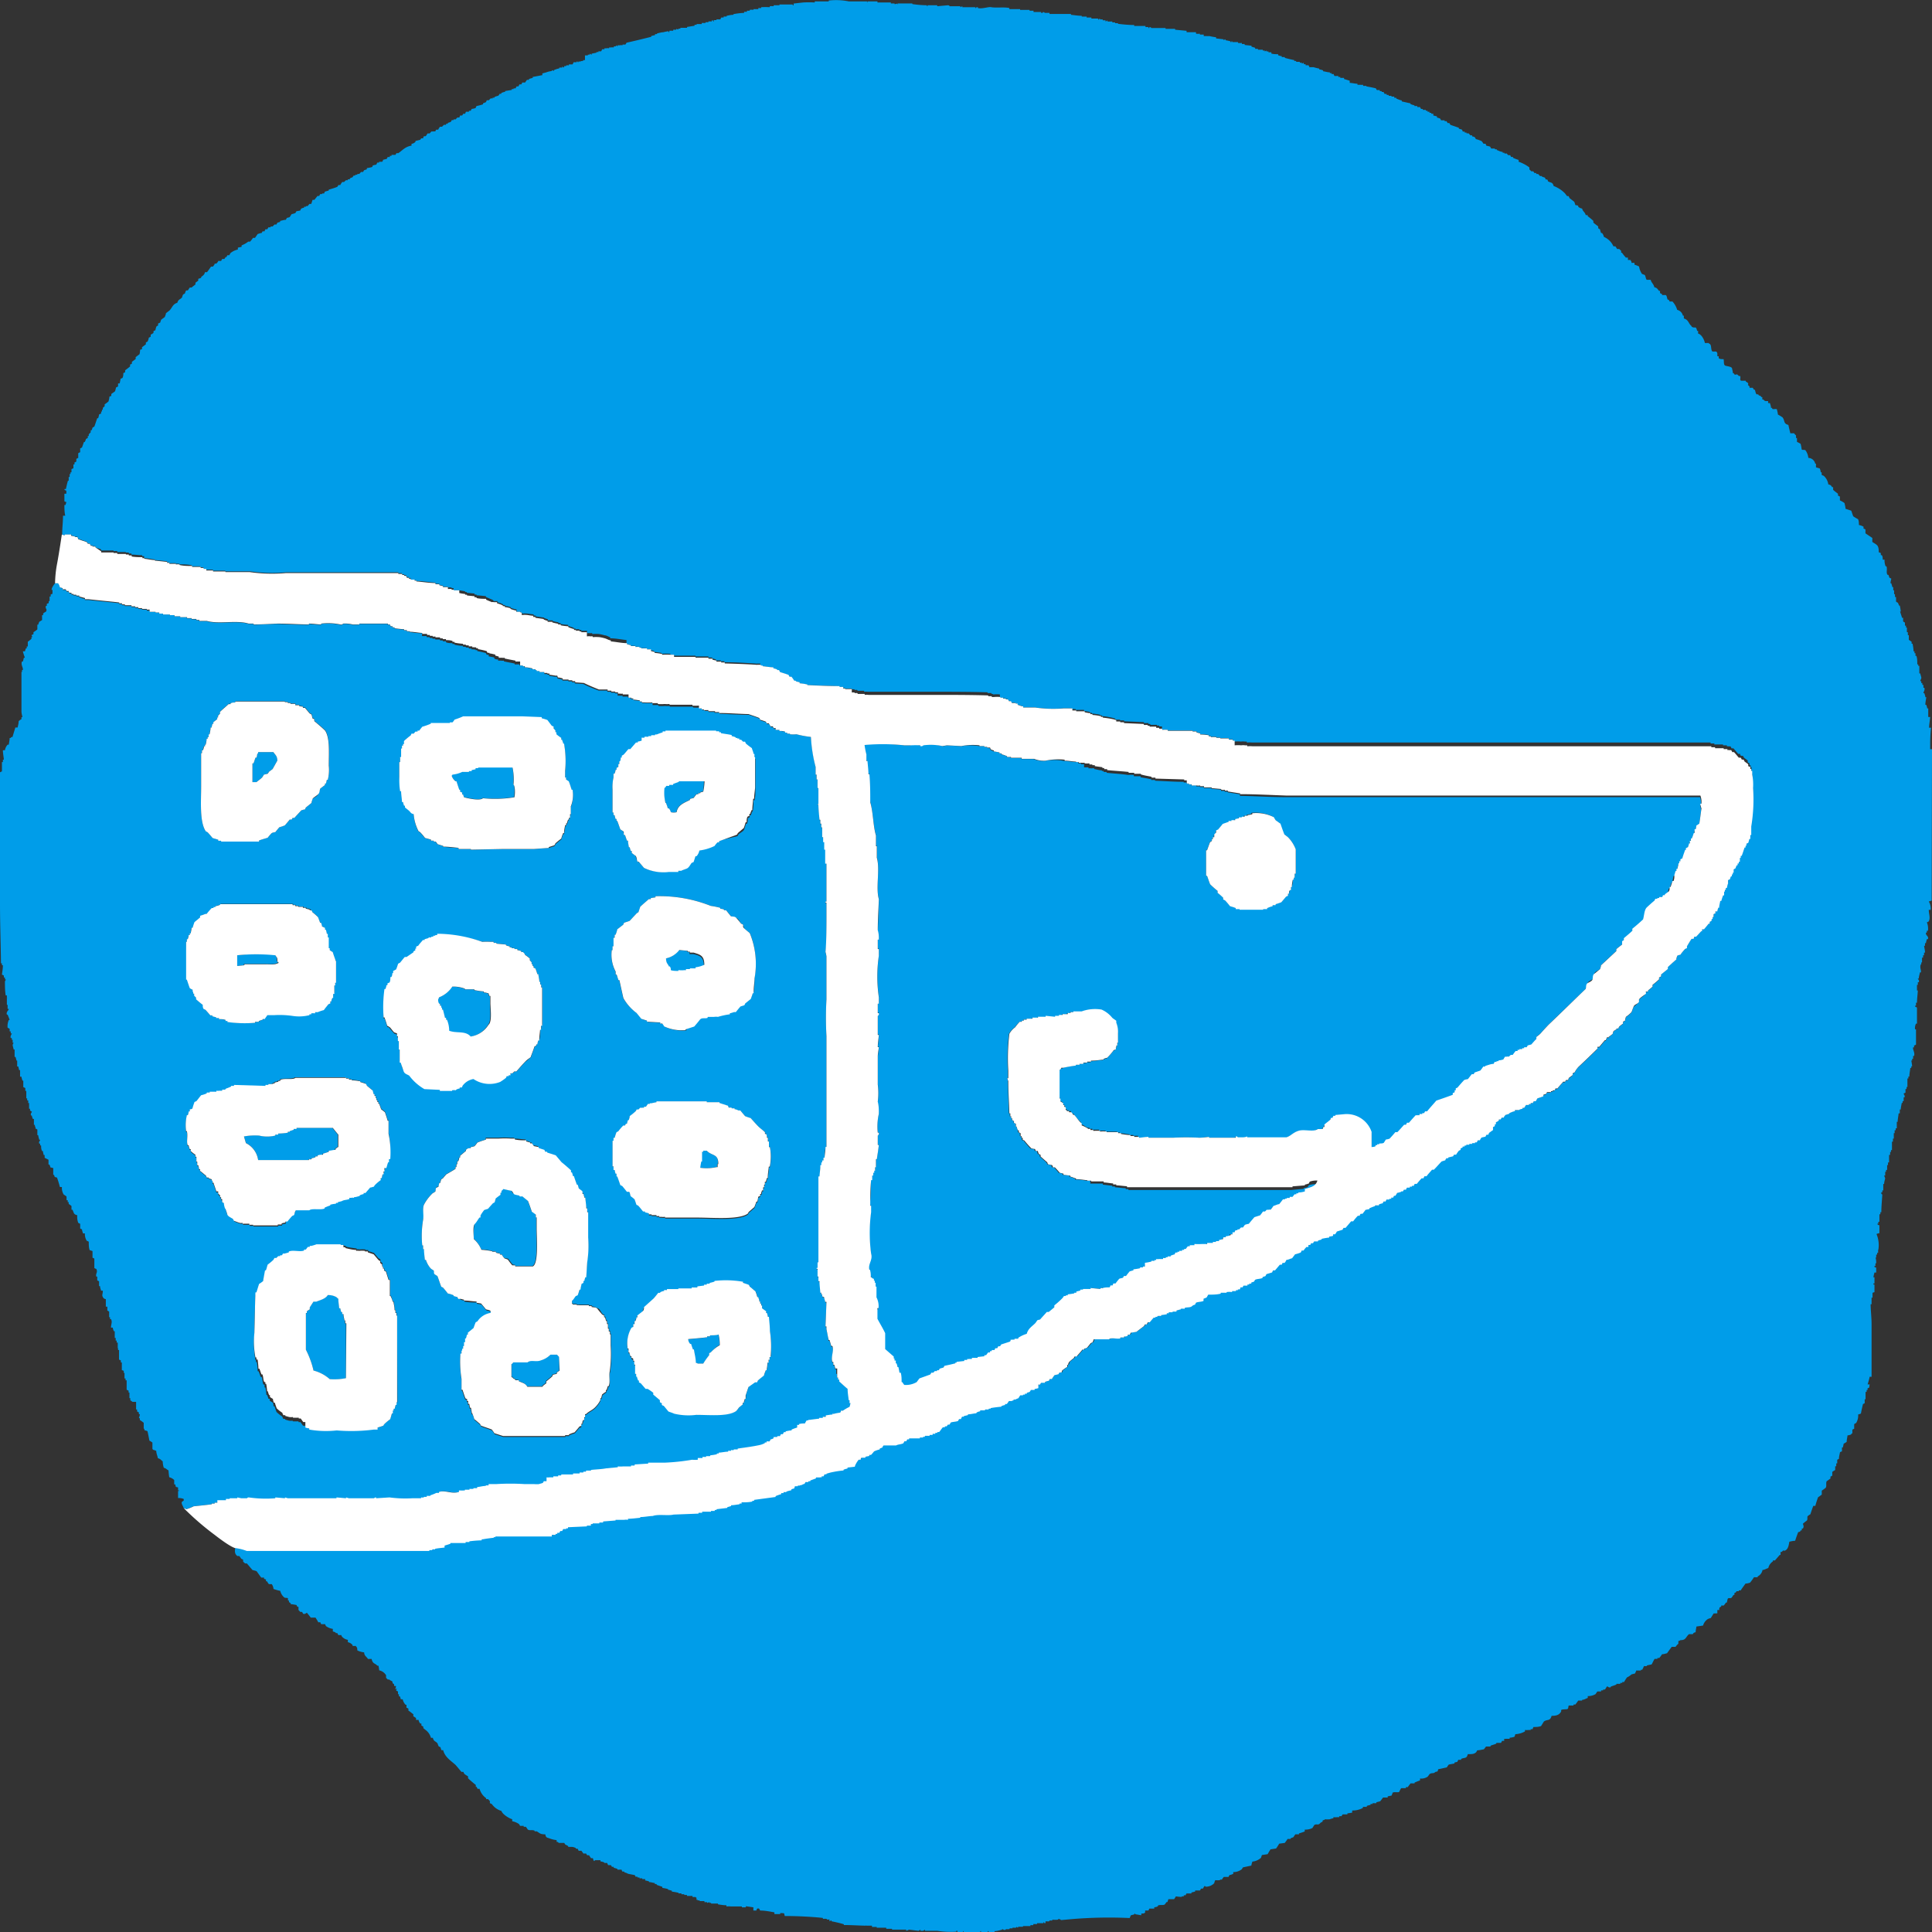 <svg id="レイヤー_1" data-name="レイヤー 1" xmlns="http://www.w3.org/2000/svg" width="180" height="180" viewBox="0 0 180 180"><rect x="0" y="0" width="180" height="180" fill="#333333" stroke="none"/><defs><style>.cls-1{fill:#009de9;}.cls-1,.cls-2,.cls-4{fill-rule:evenodd;}.cls-2{fill:none;}.cls-3,.cls-4{fill:#fff;}</style></defs><path class="cls-1" d="M180,69.8h-.17c0-.66,0-1.35.08-2h-.18c0-.29.07-.63.1-1h-.18V66h-.1c0-.11-.05-.22-.08-.33h-.09c0-.24.06-.49.09-.71h-.09c0-.13-.06-.24-.09-.38h-.09c0-.11.16-.29.09-.5h-.09v-.27h-.1v-.17H179v-.18h-.09c0-.07.06-.17.09-.26s-.07-.29-.09-.46h-.09v-.7h-.1V61.9h-.09c0-.27,0-.53-.08-.79h-.09v-.25h-.09v-.18h-.09c0-.25-.05-.48-.09-.71h-.09v-.18l-.26-.18v-.43h-.09V58.9h-.09v-.43h-.08v-.18h-.1V58a.43.43,0,0,1-.17-.11v-.33h-.1c-.05-.17-.11-.35-.17-.54H177l.09-.06a4.68,4.68,0,0,0-.09-.54h-.08c0-.08-.07-.18-.09-.26a.67.67,0,0,1-.18-.11v-.43h-.1v-.26h-.08V55h-.08V54.7h-.09c0-.11-.07-.24-.09-.36h-.08a2.74,2.74,0,0,1,.08-.43l-.18-.09a2.67,2.67,0,0,0-.09-.26h-.08c-.16-.23,0-.5-.1-.8h-.08a1.42,1.42,0,0,1-.1-.62h-.17c0-.14,0-.3-.09-.42h-.09v-.19a.62.62,0,0,0-.19-.07c0-.17,0-.37-.08-.55s-.34-.29-.52-.42v-.37l-.64-.43v-.36a.49.49,0,0,0-.18-.08v-.18a1.59,1.59,0,0,0-.43-.16c0-.17,0-.37-.08-.54a3.82,3.82,0,0,1-.45-.27c-.07-.18-.12-.34-.18-.52l-.54-.18c0-.19-.06-.36-.09-.53a2.39,2.39,0,0,0-.43-.25v-.36l-.18-.09V46c-.16-.12-.3-.23-.45-.36v-.25h-.09c-.12-.17-.11-.2-.36-.26a1.3,1.3,0,0,0-.44-.81.55.55,0,0,1-.18-.08V44h-.09c0-.14-.05-.24-.08-.35l-.36-.11V43.2h-.07a.68.68,0,0,0-.64-.54,1.47,1.47,0,0,0-.27-.71c-.12-.07-.25,0-.35-.07a4.15,4.15,0,0,0-.1-.53,2.71,2.71,0,0,0-.34-.18v-.36h-.09v-.25s-.13-.09-.17-.19h-.36c-.06-.27-.13-.52-.18-.78-.49-.13-.3-.38-.54-.7a4,4,0,0,0-.44-.27c0-.13-.05-.28-.08-.44s-.3,0-.45-.09V38H165c0-.16-.06-.3-.1-.45h-.17v-.18c-.37,0-.27,0-.45-.15h-.09V37h-.08c-.2-.26,0,0-.29-.21v-.05h-.16c-.1-.07-.12-.37-.18-.44h-.08a1.47,1.47,0,0,1-.09-.17H163V36c-.31-.24,0-.11-.18-.35l-.17-.1v-.08h-.44c-.16-.09,0-.27-.09-.44H162c-.27-.32-.2,0-.45-.18v-.08h-.1c0-.14-.05-.29-.08-.45s-.43-.19-.62-.25-.11-.4-.17-.61c-.21,0-.35,0-.45-.09v-.18H160v-.26H160c0-.07-.06-.12-.1-.18h-.35c-.15-.1-.1-.45-.18-.61s-.14-.09-.18-.18h-.35c-.06-.33-.32-.81-.63-.88v-.25h-.09c-.14-.55-.17-.17-.52-.4v-.05c-.3-.23-.26-.58-.72-.71v-.26h-.09a.7.7,0,0,0-.53-.54,2,2,0,0,0-.44-.78h-.26a1.31,1.31,0,0,1-.09-.17h-.09c-.07-.09-.07-.37-.19-.43h-.34v-.09a.87.87,0,0,1-.19-.1V27.1h-.09c-.15-.16-.15-.27-.44-.34-.08-.34-.26-.38-.34-.69h-.36c-.1-.06-.11-.36-.19-.45l-.26-.1a1.66,1.66,0,0,1-.27-.69,2.56,2.56,0,0,0-.43-.17v-.17H152c0-.19,0-.1-.07-.2v-.07h-.26V24h-.19a3.94,3.94,0,0,1-.36-.45h-.08v-.18l-.18-.17h-.2a2.13,2.13,0,0,0-.16-.25h-.18a1.7,1.7,0,0,0-.89-.88.81.81,0,0,0-.17-.36h-.09a1.79,1.79,0,0,1-.1-.35c-.05,0-.11-.07-.17-.09v-.18c-.16-.12-.3-.22-.45-.35v-.16a5.62,5.62,0,0,0-.53-.44v-.1h-.18c-.1-.33-.25-.29-.34-.61a.71.71,0,0,1-.36-.17v-.09a.7.7,0,0,0-.27-.06,1.86,1.86,0,0,0-.1-.31l-.44-.34a1.54,1.54,0,0,0-.09-.19H146l-.19-.25a2.86,2.86,0,0,0-1.06-.69c-.11-.4-.27-.27-.54-.45,0-.05,0-.12-.08-.16H144a.34.34,0,0,0-.07-.17l-.28-.1V16.4h-.17l-.18-.19h-.17v-.09h-.17l-.11-.16h-.18l-.18-.18V15.6a3.58,3.58,0,0,0-1-.53V14.9a3.82,3.82,0,0,1-.53-.2v-.08h-.18a1.19,1.19,0,0,0-.08-.16h-.18l-.16-.17a.33.33,0,0,1-.2,0v-.06H140v-.08c-.2,0-.37-.12-.55-.17v-.08a.37.37,0,0,1-.18,0v-.06h-.34s-.06-.12-.1-.18a1.87,1.87,0,0,0-.34-.08,1,1,0,0,1-.08-.19h-.2a1.46,1.46,0,0,0-.17-.24,2.67,2.67,0,0,0-.54-.19,1.19,1.19,0,0,0-.08-.16.54.54,0,0,0-.26-.09v-.1H137l-.18-.19h-.19v-.07h-.17v-.09h-.18c0-.06-.05-.12-.08-.19l-.28-.08v-.08c-.25-.1-.52-.18-.79-.28l-.1-.17h-.17c0-.06-.07-.1-.08-.17h-.19v-.08h-.34c0-.08-.07-.13-.09-.18l-.28-.08v-.11l-.34-.08V10.6h-.19v-.09h-.17v-.1H133v-.09h-.16v-.08h-.28v-.09h-.16a2.06,2.06,0,0,1-.11-.18,1.06,1.06,0,0,1-.25,0V9.88h-.26V9.81a1.6,1.6,0,0,1-.37-.12V9.63l-.81-.18v-.1c-.15,0-.34-.11-.51-.16V9.11h-.19V9h-.26V8.93h-.26V8.84a.58.58,0,0,1-.19,0V8.75H129s-.06-.11-.1-.18h-.17V8.49h-.18v-.1h-.27a.83.83,0,0,1-.09-.16c-.29-.07-.6-.13-.89-.18V8H127v-.1a1.14,1.14,0,0,1-.27,0v0h-.26v-.1c-.24,0-.48-.07-.72-.08V7.52l-.53-.16v-.1h-.35V7.17h-.18V7.08h-.35a.44.44,0,0,1-.09-.18h-.19V6.81h-.16V6.74c-.23,0-.42-.08-.63-.1V6.56a1.12,1.12,0,0,0-.36-.09V6.39a5.11,5.11,0,0,1-.53-.13v0H122a1.5,1.5,0,0,0-.09-.18h-.27v-.1h-.17V5.84a.75.75,0,0,1-.18.09V5.84h-.19V5.76h-.34V5.68h-.18V5.6c-.3-.06-.6-.13-.88-.21V5.32h-.28V5.23c-.12,0-.23-.05-.34-.08v-.1c-.21,0-.41,0-.63-.06V4.87h-.27V4.79H118V4.71a.85.85,0,0,1-.17.08V4.71h-.18V4.63h-.45V4.55h-.26v-.1l-.34-.1V4.26l-.64-.07V4.1h-.26V4a1.42,1.42,0,0,1-.36,0V3.92h-.53V3.85h-.08v.07h-.09V3.85a3.41,3.41,0,0,0-.46-.1V3.66a.5.5,0,0,0-.18.09V3.66l-.7-.08V3.47a4.23,4.23,0,0,1-.62-.11v0a1.28,1.28,0,0,1-.27,0v0h-.26V3.22h-.36V3.14a1.5,1.5,0,0,1-.36,0V3h-.6V3h-.28V2.87l-1.07-.1V2.69c-.29,0-.59,0-.89,0V2.61h-1.33s0-.09-.18-.08v.08H107V2.52h-.28v-.1h-1.05V2.33c-.51,0-1-.05-1.51-.11V2.16h-.27V2.09h-.26V2a3.31,3.31,0,0,1-.45,0V1.89A.37.37,0,0,1,103,2V1.89h-.26V1.81h-.26V1.73c-.14,0,0,0-.09.08s0,0-.11-.08h-.6v-.1h-.44V1.54a3.39,3.39,0,0,1-.46,0V1.47c-.35,0-.7-.06-1-.09V1.3h-2V1.2h-.45s0-.08-.18-.07V1.2H97V1.12h-.71V1h-.37V.92h-.88V.85c-.36,0-.7,0-1,0V.75c-.42-.11-1.29,0-1.69-.08-.23-.06-.85.18-1.24.08V.67c-.18,0-.13,0-.18.08s0-.05-.09-.08H89.66V.58l-.19.09V.58h-1s0-.08-.15-.09l-1,.09V.49h-.9V.58c-.13,0,0-.07-.08-.09A10.23,10.23,0,0,1,85,.38V.32H83.69c-.1,0,.06.1-.07.06V.32a.67.67,0,0,1-.28.06V.32H83V.23H81.75V.13h-.88c-.13,0,0,.12-.09.1V.13H79.09A6.06,6.06,0,0,0,77.21.05V.13c-.42,0-.86,0-1.3,0V.23a9.57,9.57,0,0,0-1.08,0v0l-.89.1V.49h-.08V.42H72.62V.49h-.54V.58a1.5,1.5,0,0,0-.36,0V.67a7.22,7.22,0,0,0-.8,0V.75h-.27v.1H70.2V.92a1.11,1.11,0,0,0-.35,0V1h-.26v.1h-.26V1.2a6.27,6.27,0,0,0-1,.12v.06c-.21,0-.42.05-.63.09v.07h-.28v.09H67.2a1.51,1.51,0,0,0-.09.18,2.17,2.17,0,0,0-.36,0v.06H66.5V2c-.13,0,0,0-.09-.1h-.1V2A1.42,1.42,0,0,0,66,2v.07h-.27v.07h-.35v.1H64.9v.07h-.19v.09l-.7.11v.08h-.62v.08H63.2v.08L63,2.69v.08h-.28v.1a1.5,1.5,0,0,0-.36,0V3c-.11,0,0,0-.09-.09a3.58,3.58,0,0,0-.53.11V3a5,5,0,0,0-.53.12v.06h-.18v.09a2.7,2.7,0,0,0-.36.09v.07c-.76.19-1.53.38-2.3.55,0,0-.06.12-.1.17H58v.07a.66.66,0,0,0-.27,0v0h-.19v.1a1.58,1.58,0,0,0-.16-.1v.1h-.19v.1a.86.86,0,0,0-.27,0v0h-.17v.08a.61.61,0,0,0-.26,0v0h-.18v.09H56.1a1.63,1.63,0,0,1-.09.19h-.26v.08a.38.38,0,0,0-.18,0v.05l-.45.09v.1l-.18-.1v.1a.34.34,0,0,0-.17,0v.06H54.5V5.6h-.17v.08a.52.52,0,0,0-.27.05v0h-.17v.07c-.13,0,0,0-.1-.07s0,0-.08.07h-.27a.93.93,0,0,1-.1.2H53v.09a1.1,1.1,0,0,0-.25,0v.07h-.19V6.3a.61.61,0,0,0-.18-.09V6.3a1.37,1.37,0,0,0-.27,0v.07a2.43,2.43,0,0,0-.52.17v.08a.83.83,0,0,0-.18-.08v.08a2,2,0,0,0-.54.13v0l-.34.09V7l-.9.17v.09a2.68,2.68,0,0,0-.35.1v.08h-.18c-.07.08-.12.17-.18.25h-.27a.45.45,0,0,1-.08.17h-.18a1.14,1.14,0,0,1-.09.19h-.17a1.62,1.62,0,0,1-.1.18h-.18v.07h-.17v.08l-.62.1v.08c-.13,0-.24.07-.35.09v.09h-.17c0,.07-.08.12-.11.18a1.52,1.52,0,0,0-.36.12v.06H45.9v.07h-.19l-.17.17h-.19a1,1,0,0,1-.08.18L45,9.63v.09a5.39,5.39,0,0,1-.6.16.82.82,0,0,0-.09.19,2.74,2.74,0,0,1-.37.08.87.87,0,0,1-.09.17h-.16v.09h-.28a1.82,1.82,0,0,1-.08.19h-.18c0,.06-.07.11-.09.16h-.19a1.82,1.82,0,0,1-.08.19h-.18l-.17.18a.52.52,0,0,0-.18,0v.06h-.18c0,.07-.06.11-.08.17l-.28.09v.08h-.16v.1h-.2l-.18.18H41a.83.83,0,0,0-.17.27h-.19a.91.91,0,0,0-.09.17.36.36,0,0,0-.18,0v0h-.18l-.16.18h-.2a1.3,1.3,0,0,1-.17.26H39.5a.46.46,0,0,0-.08.2h-.18a.61.61,0,0,1-.1.14l-.43.1v.08a.58.58,0,0,1-.37.19v.17c-.59.09-.84.44-1.23.7h-.18a.76.76,0,0,1-.09.16h-.36v.09h-.16v.11h-.2s-.06.11-.08.17l-.36.09c0,.06,0,.11-.08.18h-.28v.08h-.17l-.09.19a2.37,2.37,0,0,0-.34.08c0,.06,0,.12-.11.16a3.58,3.58,0,0,1-.43.08v.11a2,2,0,0,1-.26.09l-.09.16h-.19l-.17.19a.55.55,0,0,0-.18,0v.07H33.1v.08h-.16a1.12,1.12,0,0,1-.1.16.77.77,0,0,0-.25.11v.08H32.4v.08h-.17l-.18.17h-.17a2.2,2.2,0,0,0-.18.28h-.18c0,.05-.07.13-.1.17-.24.1-.53.18-.79.26v.08l-.35.1a.43.43,0,0,0-.08.18.55.55,0,0,0-.19,0v.05h-.17a1.19,1.19,0,0,0-.1.18h-.16l-.29.36h-.17L29,19h-.17l-.17.2H28.5v.06h-.17v.09a1.15,1.15,0,0,0-.26.08,1.14,1.14,0,0,0-.1.19l-.35.06a1.81,1.81,0,0,0-.1.17,2.3,2.3,0,0,1-.35.1l-.18.28a2,2,0,0,1-.26.07l-.1.18c-.17,0-.35.07-.53.1v.09l-.26.08a1.4,1.4,0,0,1-.09.17h-.18l-.17.18h-.19v.08H25a1,1,0,0,1-.1.18h-.17a.64.64,0,0,0-.08.19h-.18a.83.83,0,0,0-.09.16c-.12,0-.24.06-.37.09l-.25.36h-.18c-.1.12-.17.24-.28.35h-.17a2.33,2.33,0,0,1-.62.35V23l-.35.07v.18a1.58,1.58,0,0,0-.71.35c0,.07-.07.12-.09.18h-.18l-.08.17H21c0,.07-.06.12-.1.18H20.7c-.05.07-.06.13-.1.18h-.27c0,.09-.13.19-.17.25H20c0,.11-.11.19-.16.28h-.18c-.12.18-.24.34-.37.52H19.1c-.08.28-.18.29-.36.45v.08l-.27.09v.17l-.26.19v.16c-.12.1-.24.18-.36.29v0h-.17l-.18.27h-.16a1.08,1.08,0,0,0-.11.28l-.16.09a.64.64,0,0,0-.1.26c-.17.24-.34.15-.45.52-.44.13-.45.43-.73.72l-.33.25c0,.13-.07.22-.1.35l-.35.26-.09.27-.19.08v.19a.55.55,0,0,0-.15.08,1.36,1.36,0,0,0-.1.36.61.61,0,0,0-.18.09v.16a1.83,1.83,0,0,1-.26.16v.19a1.5,1.5,0,0,1-.18.09c0,.11-.06.23-.1.35a.56.56,0,0,1-.17.09v.18l-.36.27v.18l-.18.06A1.58,1.58,0,0,1,13,33l-.36.27v.18l-.35.26v.17a.53.53,0,0,1-.17.08v.18c-.15.13-.3.24-.46.36v.17a.46.46,0,0,1-.17.09c0,.15,0,.31-.08.45a.61.61,0,0,1-.17.07l-.09.44H11V36l-.19.1a3,3,0,0,1-.09.35c-.11.1-.23.16-.35.26v.18a.4.4,0,0,0-.18.08c0,.16-.05.29-.08.43a3.38,3.38,0,0,1-.36.27v.18L9.58,38v.17H9.5v.17H9.42v.18a.84.84,0,0,1-.19.09c0,.09-.05.23-.08.35H9.06c-.09.25-.17.52-.27.78l-.17.1a1.06,1.06,0,0,1-.09.25H8.45v.19l-.18.18v.16H8.18v.18L8,40.9c0,.1-.06.17-.1.28H7.82l-.18.51-.17.09v.35l-.18.09v.44l-.18.09V43a.91.91,0,0,1-.17.09v.18h-.1v.36l-.18.07V44H6.57v.16H6.49v.28H6.4v.35H6.33c-.08.25-.13.51-.19.77H6c0,.14.16.11.18.18V46H6v.7a.34.34,0,0,0,.18.07,1.68,1.68,0,0,1-.08.28H6c0,.32,0,.67.08,1H5.87c0,.59-.08,1.18-.08,1.76l.25.09v-.09c.21,0,.4,0,.62,0v.07L7,50V50H7.2a.93.93,0,0,0,.09.2l.79.27.1.15h.17c0,.08.07.12.1.19h.17v.08a1.27,1.27,0,0,1,.27,0V51c.17.07.34.11.53.19v.1h1.16v.06a1.42,1.42,0,0,1,.35,0v.08c.27,0,.52,0,.79,0v.05H12v.09h.25v.1c.34,0,.65.06,1,.06v.1a.34.34,0,0,1,.18,0V52c.34,0,.65.1,1,.12v.07a.69.69,0,0,1,.18,0v0l.95.1v.09h.19v.09c.21,0,.42,0,.63,0v.06a1,1,0,0,1,.34,0v.05c.39,0,.78,0,1.16.09v.09h.79v.09h.28V53h.26v.08h.63v.09c.37,0,.77,0,1.15,0v.06h2.31a14.27,14.27,0,0,0,3.36.09H37.11v.08h.34v.1h.19v.08h.18l.08.18h.18v.09h.18V54h.36v.07a.24.24,0,0,1,.17,0v.06c.6,0,1.19.12,1.78.15v.11h.36v.09a1.3,1.3,0,0,0,.34.08v.1h.45v.08a1.5,1.5,0,0,1,.36,0v.07a.36.36,0,0,1,.18,0V55h.53V55l.54.09v.08a.2.2,0,0,1,.16,0v.06l.72.07v.1a.65.65,0,0,1,.19,0v.07c.28,0,.57.05.87.07v.08l.54.23v0A.31.31,0,0,1,46,56v0h.35v.11a2.41,2.41,0,0,1,.53.2v.06h.18v.09a2.41,2.41,0,0,1,.52.11v.06a3.47,3.47,0,0,0,.55.16V57h.36v.06a.2.2,0,0,1,.16.05v.06a2.32,2.32,0,0,1,.53,0v0a5.33,5.33,0,0,0,.54.07v.11h.19v.08l.79.11v.06c.12,0,.24.08.35.1v.1h.44v.06a4.71,4.71,0,0,0,.54.12v.07h.19v.08a5.29,5.29,0,0,0,.71.09v.08a3.56,3.56,0,0,0,.52.18v.09a.58.58,0,0,1,.18,0v.07a1,1,0,0,1,.35,0v.06h.18v.07h.53V59A1.11,1.11,0,0,1,55,59v0a.38.38,0,0,1,.18,0v.07a4.36,4.36,0,0,1,.62,0v0a3.52,3.52,0,0,1,.52.12v0c.19,0,.36.13.53.18v.1c.52,0,1,.11,1.52.16V60c.12,0,.24.07.36.08v.09h.43v.09a1.38,1.38,0,0,1,.36,0v.07a.5.5,0,0,1,.18,0v.06h.53v.09h.36v.09a3.15,3.15,0,0,1,.36.09v.08a5.36,5.36,0,0,1,.7.1v.07a7.4,7.4,0,0,1,.81,0V61h.34v.09h2v.07H66v.1h.35v.09a2,2,0,0,1,.35.09v.09h.45v.08h.34v.09c1,0,2,.06,3,.13v0a2,2,0,0,1,.35,0V62H71v.08c.33,0,.67.09,1,.1v.1a1.18,1.18,0,0,1,.37.11v.05h.18a1,1,0,0,0,.09.18c.26.09.52.16.78.27l.09.17h.19a2.68,2.68,0,0,1,.26.37h.18v.06a2.49,2.49,0,0,0,.35.08v.1a5.81,5.81,0,0,1,.71.11v.06c1,0,2,.06,3,.09V64h.35v.1a.34.34,0,0,1,.18,0v.05c.21,0,.42,0,.63,0v.07h.26v.07a.77.77,0,0,1,.27,0v.07h.62v.09a1.46,1.46,0,0,1,.36,0v0h6c1.71,0,3.42,0,5.14.05v.07h.35v.07a.25.25,0,0,1,.19.06v0a3.08,3.08,0,0,1,.61,0V65h.26v.07a.52.52,0,0,1,.27,0v.06h.18a1.81,1.81,0,0,0,.1.17h.17a.47.47,0,0,0,.09.17h.36v.07h.17v.12c.18,0,.36.11.53.14v.11H96.4a12.16,12.16,0,0,0,2.66.08c.26,0,.53,0,.79,0v.07h.36v.08H101v.09a4.89,4.89,0,0,0,.53.09v.09a.45.45,0,0,1,.18,0v.07a5.13,5.13,0,0,1,.81.12v.06h.16v.07c.29,0,.59.07.89.13v0a2,2,0,0,1,.35.11v.08h.43v.07h.38v.08l1.85.08v.09H107v.09a.4.4,0,0,1,.18,0v.07h.61v.07H108v.08h.26V68a3.2,3.2,0,0,1,.54,0v.06c.76,0,1.54,0,2.31,0v.06h.36v.09l.35.09v.1a7.2,7.2,0,0,1,.8.07v.1h.18v.08a3,3,0,0,1,.52,0v.06h.37v.06h.79v.11h.37V69H115v.09a3.34,3.34,0,0,1,.62,0v0a1.17,1.17,0,0,1,.36,0v0h.18v.09a3.08,3.08,0,0,1,.52,0v0h42.69v.09h.35v.09h.81v.08h.36v.1a.31.31,0,0,1,.18,0v0h.16a1,1,0,0,1,.09.18h.18c.15.17.29.35.45.52h.18c0,.07,0,.1.07.18h.19a1.62,1.62,0,0,0,.1.18l.34.25v.19l.17.07v.19h.1v.18h.08v.34a4.76,4.76,0,0,1,.1,1.25,15.31,15.31,0,0,1-.18,3.59v.79H163v.35H163c0,.09-.05.25-.09.36a.83.83,0,0,0-.18.08v.18h-.08v.17h-.08c-.1.25-.18.53-.29.78h-.07v.19h-.09v.36H162v.16h-.09v.17h-.09a2,2,0,0,1-.09.26c-.07,0-.12.09-.18.12v.32h-.1v.18h-.08v.18h-.09c0,.08-.06.16-.08.26L161,82v.34h-.08a2.62,2.62,0,0,0-.09.38h-.1v.17h-.1v.17h-.07v.35h-.09c-.06.19-.12.35-.18.52h-.08c0,.21-.07.43-.1.63H160a3.37,3.37,0,0,0-.09.34h-.1v.2a.26.26,0,0,0-.16.07v.26h-.1v.18h-.09v.17c-.06,0-.12.07-.18.09v.18h-.09c-.16.16-.29.35-.44.52h-.19v.18h-.07c-.16.17-.31.33-.46.51h-.17a1.76,1.76,0,0,0-.09.2h-.18c-.15.22-.28.46-.45.69v.18a1,1,0,0,0-.15.08,6.77,6.77,0,0,0-.45.54.69.69,0,0,0-.28.08,2,2,0,0,1-.09.35l-.79.71v.18c-.2.17-.41.32-.62.51V91a.87.87,0,0,0-.19.1v.17a7.91,7.91,0,0,1-.61.52v.17c-.15.13-.31.25-.44.35v.1h-.18a1.31,1.31,0,0,0-.09.28c-.19.12-.36.29-.53.42a2.75,2.75,0,0,1-.1.34,4.82,4.82,0,0,1-.43.36c-.07.19-.12.35-.19.52a3.47,3.47,0,0,1-.52.44c0,.12-.07.24-.09.36a.76.76,0,0,0-.18.09v.18a1.91,1.91,0,0,0-.35.27.38.38,0,0,0-.09.18h-.18v.08l-.27.16c0,.1-.07.19-.09.26a2.86,2.86,0,0,1-.35.28v.08h-.19c0,.11-.06.17-.08.26h-.09l-.52.62h-.19v.17c-.6.57-1.17,1.14-1.77,1.69-.18.15-.21.31-.37.51l-.17.1v.16l-.36.27c0,.06-.05.13-.08.19h-.18s-.06.09-.09.16h-.18c-.17.21-.36.41-.53.63h-.18a1,1,0,0,1-.09.17h-.17v.08h-.18v.09h-.35s-.06.13-.09.16a2.29,2.29,0,0,1-.28.09v.08a4.6,4.6,0,0,1-.52.19,1.69,1.69,0,0,0-.17.27h-.17c0,.06-.07.12-.11.17h-.18v.1h-.18v.08h-.27a2.71,2.71,0,0,1-.16.27h-.19v.08a1.46,1.46,0,0,0-.35.12v0h-.36v.1a2.48,2.48,0,0,0-.53.2v.05l-.34.11a.92.92,0,0,0-.17.25h-.2a.5.5,0,0,1-.1.17h-.17v.1a.92.92,0,0,1-.26.16v.19h-.1v.16a.65.65,0,0,1-.16.09v.19a3.9,3.9,0,0,0-.36.25c0,.07-.06.12-.08.18h-.18a1.26,1.26,0,0,0-.08.18l-.37.08a1.67,1.67,0,0,0-.17.26h-.19c0,.07,0,.13-.08.19h-.18v.08a1.14,1.14,0,0,0-.26,0v.07a1.18,1.18,0,0,0-.27,0v.07h-.28v.08h-.17v.09h-.18v.09c-.05,0-.12,0-.17.09v.17l-.19.08-.25.37h-.18a.85.85,0,0,0-.09.15l-.44.11v.07h-.18c0,.07-.06.11-.09.19l-.35.11c-.25.25-.49.53-.72.77h-.17c-.17.21-.37.39-.54.61h-.17a1.11,1.11,0,0,0-.09.19h-.18c-.14.16-.29.33-.44.52h-.17a.34.34,0,0,0-.09.18h-.19v.08h-.18v.09h-.26l-.1.19h-.17a1,1,0,0,1-.09.16h-.19v.07a1.91,1.91,0,0,1-.34.1c-.05.1-.12.18-.17.27h-.19a.7.7,0,0,1-.09.17h-.17v.11h-.18v.07h-.27a.51.51,0,0,1-.09.18h-.17a.85.85,0,0,0-.08.17,1.2,1.2,0,0,0-.35.11v.08h-.36v.07a4.13,4.13,0,0,0-.55.21v.07l-.34.07c-.1.12-.18.24-.28.37h-.17a1.48,1.48,0,0,0-.09.18h-.17a6.06,6.06,0,0,0-.46.52h-.17l-.53.61h-.18a.45.45,0,0,0-.08.17l-.54.17a1.46,1.46,0,0,1-.17.26h-.18v.11a2.09,2.09,0,0,1-.36.07v.09a6.59,6.59,0,0,0-.71.12v.07a2.42,2.42,0,0,0-.36.1v.07h-.35c0,.07-.06.11-.08.17h-.19s0,.11-.08.17a.4.4,0,0,0-.18,0v.08h-.18a2.1,2.1,0,0,0-.26.33h-.18l-.09.18a2.81,2.81,0,0,1-.54.17l-.26.37a4.61,4.61,0,0,0-.53.15,2.29,2.29,0,0,1-.17.28h-.19c0,.06,0,.12-.09.17h-.16l-.46.53h-.19a1,1,0,0,1-.08.19l-.53.16a1,1,0,0,1-.08.18l-.27.09V119c-.17.1-.54.08-.71.18a1.4,1.4,0,0,1-.09.17l-.25.08v.1h-.21v.09h-.15v.1h-.36l-.1.16h-.18a1.46,1.46,0,0,0-.07.19h-.19v.07h-.17v.09h-.36v.09a2.16,2.16,0,0,0-.55,0v.06h-.16v0h-.35v.09l-1.16.09-.18.27-.26.11v.06c-.18.1-.54.08-.72.17,0,.07-.06.13-.08.19a.5.5,0,0,0-.27.12v0c-.2.14-.47.08-.72.18v.08a1,1,0,0,0-.34,0V122a2.61,2.61,0,0,0-.36.08v.1h-.36v.06h-.36v.09h-.17v.1l-.53.08v.08a2.17,2.17,0,0,0-.36,0v.08h-.18v.07h-.16l-.36.43H107a.7.7,0,0,0-.08.2h-.2a.8.8,0,0,1-.08.16c-.24.18-.47.33-.71.53a4.37,4.37,0,0,1-.54.08c0,.07,0,.13-.08.19h-.17v.08c-.13,0-.24,0-.35.09v.09h-.38v.09c-.33.1-.8-.12-1,.08h-1.41a.57.57,0,0,0-.11.27l-.17.09c-.13.14-.25.29-.37.43l-.25.09v.08h-.19c-.16.23-.35.41-.53.64h-.18a1.09,1.09,0,0,0-.08.15c-.15.12-.31.24-.45.37a.86.86,0,0,1-.1.26h-.08v.19c-.15.09-.3.22-.46.33a.82.82,0,0,1-.06.19H98.7a.8.8,0,0,0-.08.16,2.61,2.61,0,0,1-.36.08,2.68,2.68,0,0,0-.26.37h-.19c0,.07-.06.11-.08.17a.89.89,0,0,0-.35.11v.07H97a.91.91,0,0,0-.09.17h-.18v.09a2.49,2.49,0,0,1-.35.08v.09H96a.64.64,0,0,1-.1.18,1.47,1.47,0,0,1-.25.08v.09h-.18v.09a.55.55,0,0,0-.18,0v.06h-.27c0,.09-.12.17-.18.27a1.15,1.15,0,0,0-.25.12v0h-.19v.09a.24.24,0,0,0-.17.05v0H94c-.07.11-.13.18-.19.28h-.18v.09a2.28,2.28,0,0,0-.35.11v.05c-.32,0-.64.07-1,.13v.06a.65.65,0,0,0-.19,0v.07H91.8v.08h-.45v.09a.78.78,0,0,0-.36.13v.05c-.26,0-.54.06-.81.1v.07a1.47,1.47,0,0,1-.35.08v.07h-.17c0,.09-.08.14-.11.22h-.16a.54.54,0,0,0-.09.17c-.18.09-.54.08-.71.16s-.09.12-.1.19h-.15c-.06,0-.07.11-.11.16h-.17v.09h-.19c-.12.14-.23.3-.34.44h-.18v.08h-.18v.09h-.26v.1h-.27v.08H86.2v.1a.47.47,0,0,0-.18,0v.06h-.36v.08h-1V134h-.17c0,.06-.07.11-.1.18h-.18l-.09.18c-.19.12-.46.09-.7.21v0H82.29s-.07.11-.11.19a1.66,1.66,0,0,0-.24.11V135a3.11,3.11,0,0,0-.54.18c-.09.1-.18.24-.27.33H81v.1l-.36.07v.09h-.36c0,.08-.07.12-.07.19H80V136a2.54,2.54,0,0,0-.34.13v.06l-.7.08v.09a2.26,2.26,0,0,0-.37.11v.07a9.13,9.13,0,0,0-1.24.2v0l-.35.1V137h-.17c0,.07-.07.15-.1.19h-.17v.1a.23.23,0,0,0-.17,0v0H76v.09c-.18.07-.35.12-.52.2v.07a.5.5,0,0,0-.18,0v.07H75a.82.82,0,0,0-.11.17.62.62,0,0,0-.25.11v0a.29.29,0,0,0-.19.05v0H74.3v.06H74c0,.09-.06.14-.09.22a.48.48,0,0,0-.26.09v.07a2.5,2.5,0,0,0-.45.12v.05H73v.09h-.17v.1a3.31,3.31,0,0,0-.53.18v.08l-2.06.27v.09h-.15v.07c-.34,0-.65.06-1,.07v.12a.52.52,0,0,0-.17,0v0c-.27,0-.52.08-.79.1v.08l-.36.1v.07c-.32,0-.66.07-1,.12v.07h-.18v.09h-.35v.07h-.81v.1h-.34v.08q-1.15.06-2.31.09c-.52.14-1.44-.06-2,.13v0c-.37,0-.76.07-1.15.1v.07c-.39,0-.76.07-1.14.09v.1a1,1,0,0,0-.36,0v0c-.26,0-.54,0-.8,0v.06l-1.17.09v.1h-.34v.08c-.21,0-.42,0-.62,0V142a.55.55,0,0,0-.18,0v.09h-.36v.07l-1.76.08v.1h-.18v.07h-.27c0,.07-.08.12-.1.18h-.16a1.2,1.2,0,0,0-.11.17h-.18v.1h-.17V143H51.4v.09H46.16v.07a.5.5,0,0,0-.17,0v.05c-.33,0-.66.08-1,.14v0h-.17v.1a10.52,10.52,0,0,0-1.14.09v.07h-.36v.09c-.49,0-1,0-1.42,0v.07c-.19.07-.35.11-.55.17v.09c-.28,0-.59.06-.88.12v.06a.66.66,0,0,0-.27,0v.06H40v.08H23a4.09,4.09,0,0,0-1.06-.27c-.06.36-.13.65.17.89h.19c.06.1.12.16.17.25l.18.09v.18l.18.17H23c.18.21.35.42.53.62a3.47,3.47,0,0,1,.37.1c.15.19.29.41.44.6h.26v.12a1.27,1.27,0,0,1,.18.06v.16h.09a2.11,2.11,0,0,0,.18.27h.27a.87.87,0,0,1,.16.45,5.21,5.21,0,0,0,.63.18,1.17,1.17,0,0,0,.36.6c.14.1.27,0,.36.1v.19h.09v.15a1.53,1.53,0,0,1,.16.11v.08a5.25,5.25,0,0,1,.55.09.48.48,0,0,0,.08.16h.1V150l.17.18h.16a1,1,0,0,1,.1.17c.19.07.26-.07.36-.09.12.16.24.29.35.45h.45c.09.16.19.29.25.43h.2a.42.42,0,0,0,.08.18h.36a1,1,0,0,0,.08.18,1.44,1.44,0,0,0,.64.26V152a1.61,1.61,0,0,1,.26.09v.06h.16a.85.85,0,0,0,.1.19h.27a.35.35,0,0,0,.09.17.93.93,0,0,0,.52.27V153a.74.74,0,0,1,.44.27v.08h.26c.12,0,0,0,.1.09s.06.23.09.33a2.1,2.1,0,0,0,.63.18c0,.33.22.38.35.61h.34c.12.49.29.36.54.63h.1a3.49,3.49,0,0,1,.07.43,1,1,0,0,1,.64.46v.26H36c.25.3.12,0,.35.21v0a1.5,1.5,0,0,1,.18.09c.13.17-.09.09.19.28v.16h.17c0,.09,0,.17-.09.27H37c-.21.18,0,.17.08.25v.25h.09v.19h.08a1.15,1.15,0,0,1,.09.28h.18a1,1,0,0,0,.27.51h.08v.27l.18.08v.19c.17.1.31.24.46.34v.19l.25.16v.18H39a.6.6,0,0,0,.16.34h.1v.19a.81.81,0,0,1,.18.1v.14s.11.08.16.13a1.34,1.34,0,0,1,.55.77h.18c.08.37.28.3.44.53a2,2,0,0,0,.1.26.54.54,0,0,0,.17.08,1.31,1.31,0,0,0,.09.28h.16c.16.66.75,1,1.17,1.39l.53.63h.18s.05.12.08.17.23.17.36.25v.18c.23.22.47.42.72.62v.18h.09a.48.48,0,0,0,.08.18h.18a1.57,1.57,0,0,0,.61.87v.09h.18l.17.18V168a.82.82,0,0,1,.19.09,1.64,1.64,0,0,0,.89.63c.07.3.73.71,1,.77v.19a1.68,1.68,0,0,1,.63.26.69.69,0,0,1,.1.17h.34v.09H49l.17.25c.19.13.39,0,.64.11v.06H50c.3.16.29.28.8.28.06.25.08.29.35.36a2.63,2.63,0,0,0,.71.18v.16c.18,0,.18.1.18.1h.53l.1.16a1.4,1.4,0,0,1,.27.14v.07h.34v0c.12,0,.24.06.36.09v.08h.17a1.74,1.74,0,0,1,.1.19h.26c.06.09.13.17.18.26h.26l.09.16h.18l.18.27h.18a1,1,0,0,0,.09.26h.08v-.07s.07,0,.09,0v0h.44v.11a1.48,1.48,0,0,1,.36.1v.05h.27a1.21,1.21,0,0,0,.09.2h.25a.62.62,0,0,1,.1.16h.17v.09a1.6,1.6,0,0,1,.35.11v.06h.38a.49.49,0,0,0,.08.18h.18v.08c.11,0,.23.07.36.13v0l.61.12a.6.6,0,0,1,.08.16.36.36,0,0,1,.18,0v.06h.18v.08h.26v.07h.27v.13a1.58,1.58,0,0,1,.36.09v.06c.18,0,.35.07.54.09v.09h.17v.08l.53.18v.1a4.52,4.52,0,0,1,.53.11v.06a2.42,2.42,0,0,1,.36.1v.08a4.48,4.48,0,0,1,.62.11v.06a.8.8,0,0,1,.27,0v.07h.26v.07H64v.09h.52v.1h.27c.11.05,0,.06.1.06V177H65v.07a.27.27,0,0,1,.19,0v.05h.44v.1h.25v.07l.22-.07v.07a.35.35,0,0,1,.15,0v.06h.64v.07a4.76,4.76,0,0,0,.79.09v.11a2.17,2.17,0,0,1,.44,0v0c.32,0,.65,0,1,0v.08h.37v-.1l.7.1V178h.26c.07,0,0-.26.27-.18a1.45,1.45,0,0,1,.1.18c.45,0,.89.09,1.33.17v.16h.54v-.09c.5,0,.32,0,.43.27,1.26,0,2.64.08,3.55.18v.09a1.46,1.46,0,0,1,.36,0v.06h.25V179l.19-.09V179c.38.08.77.16,1.15.28v.07c.69,0,1.36.05,2,.06.13,0,0-.08.09,0v0h.53v.12h.44v.07h.89v.1h.54v.08h1.32v.11l.27-.11.88.11.18-.11v.11H86l.18-.11v.11h1.15a8.09,8.09,0,0,0,1.77.08v-.08h.1V180h.52v-.08c.11,0,0,.05.09.08h1.52v-.08h.07V180h.63v-.08h.08V180h.55v-.08c.22,0,.46-.07.71-.14v-.05c.1,0,.14.14.34.05v-.05a1.34,1.34,0,0,0,.35,0v-.07h.28v-.07a1,1,0,0,0,.34,0v-.08a.34.34,0,0,0,.18.08v-.08h.45v-.06H96v-.09h.27v-.1h.35v-.08h.54c.11,0,0-.07.08-.08s0,.13.17.06V179a1.38,1.38,0,0,0,.36,0v-.07h.27v-.08a2.46,2.46,0,0,0,.54,0v-.05a.27.27,0,0,1,.27.09l1-.09a41.51,41.51,0,0,1,5.41-.1c0-.08.07-.17.1-.26a2.79,2.79,0,0,0,.34-.09v-.07c.13,0,0,.07.1.07l.53.09v-.16c.21,0,.24,0,.36-.09V178H107l.08-.18h.46v-.13a.64.64,0,0,0,.34-.09v-.07c.23-.09.46,0,.63-.09a1.7,1.7,0,0,0,.17-.23h.09a2.83,2.83,0,0,1,.09-.27h.53l.17-.26a3.39,3.39,0,0,0,.54.05v-.05h.19v-.1h.17a.56.56,0,0,1,.09-.17H111v-.09l.35-.09v-.1h.45a.87.87,0,0,0,.09-.17h.18a1.67,1.67,0,0,1,.17-.26l.09.08a1.08,1.08,0,0,0,.8-.33c0-.08.06-.2.09-.28a2.37,2.37,0,0,0,.45,0v-.05h.17a1.6,1.6,0,0,1,.18-.25h.44a.57.57,0,0,1,.1-.18c.11,0,.22-.06.34-.11v-.16a1.29,1.29,0,0,0,.8-.27l.1-.17.79-.17c0-.13.06-.24.09-.37a1.37,1.37,0,0,0,.8-.35l.09-.26.53-.08c.08-.14.18-.31.27-.45l.52-.08a5,5,0,0,0,.29-.45l.52-.07c.09-.12.18-.24.26-.37h.28v-.06l.26-.1.18-.27h.34v-.08c.19-.07.37-.11.54-.19v-.17a1.45,1.45,0,0,0,.72-.15c.05-.1.12-.18.17-.28.25-.14.33.06.54-.16s.19,0,.26-.29c.18,0,.18-.08.18-.08a3.54,3.54,0,0,0,.45,0v0a2,2,0,0,1,.35-.1v-.1a1.34,1.34,0,0,0,.35,0v0h.19v-.09H125c0-.06.06-.12.1-.17h.43v-.09l.45-.07v-.2a2,2,0,0,0,1-.24v-.1h.36v-.09a2.58,2.58,0,0,1,.35-.09v-.09h.19v-.07h.35v-.09l.36-.09.27-.35h.43v-.11l.36-.07c.06-.16,0-.08.08-.16v-.1c.19-.12.47,0,.63-.08a2.28,2.28,0,0,1,.18-.35h.44v-.1h.18c.08-.12.17-.23.26-.35h.37v-.07a5.38,5.38,0,0,1,.51-.2v-.18a1.07,1.07,0,0,0,.71-.17c.07-.08.13-.18.19-.25.26-.15.33,0,.53-.19.25-.07.2,0,.26-.25l.81-.18a2,2,0,0,1,.18-.26l.53-.1v-.09l.26-.06a1.43,1.43,0,0,0,.09-.19h.27v-.09c.37-.15.51,0,.62-.44.41,0,.59,0,.79-.19,0,0,.06-.12.1-.17.2,0,.41-.06.61-.09l.2-.26h.42v-.08c.18-.07.36-.11.54-.19v-.07h.43a.58.58,0,0,0,.1-.19h.2V162a.38.38,0,0,0,.17,0v0h.34v-.1a1.71,1.71,0,0,0,.45-.09,1.68,1.68,0,0,0,.08-.24,2,2,0,0,0,.9-.26v-.13a2,2,0,0,0,.35,0v0h.18v-.08h.18a.93.93,0,0,1,.08-.2c.25,0,.49,0,.71-.09l.26-.42c.33-.24.57,0,.72-.53.39,0,.62-.06.79-.26s.07-.19.1-.27.35-.07.53-.09.11-.24.18-.34h.44v-.09h.17c.1-.13.19-.25.27-.37h.36v-.07c.19,0,.36-.12.53-.18v-.17a1.37,1.37,0,0,0,.72-.18l.17-.25h.35v-.1h.19v-.08h.17c.07-.09.11-.18.18-.27s.15.15.36.05v-.05c.16-.07.35-.11.53-.2v-.06h.36v-.09h.18v-.08h.17c.09-.16.18-.3.27-.43A1.48,1.48,0,0,0,152,156V156l.34-.09c.07-.18,0-.08.09-.18v-.09h.44v-.07H153a3.7,3.7,0,0,0,.17-.35.77.77,0,0,0,.27,0v-.06l.44-.09c.1-.18.18-.37.28-.52a1.23,1.23,0,0,0,.26,0v-.08h.17a2.88,2.88,0,0,0,.26-.35c.17,0,.32-.06.46-.09l.44-.6h.36s.14-.21.26-.28v-.26c.19-.05.07,0,.19-.08.54,0,.48-.29.8-.56v0h.34c.09-.05,0-.12.28-.18,0-.18.05-.34.07-.53l.62-.09a1.06,1.06,0,0,1,.45-.61,1.43,1.43,0,0,1,.27-.09c.09-.14.18-.3.28-.44a.25.25,0,0,0,.16,0v0H160V150h.18c0-.26,0-.2.18-.33v-.09h.24a2.34,2.34,0,0,0,.2-.27h.09a3,3,0,0,1,.08-.36c.1-.12.21,0,.35-.09a2.93,2.93,0,0,0,.18-.26h.09v-.18a.44.44,0,0,0,.18-.11v-.06H162v-.08h.18c.13-.21.3-.42.44-.63a1.43,1.43,0,0,0,.43-.09,6,6,0,0,0,.37-.51,1.38,1.38,0,0,0,.34,0v-.07a.83.83,0,0,0,.45-.6c.17,0,.36-.13.54-.18a1,1,0,0,1,.43-.62v-.09h.19l.44-.51h.08v-.28H166c.27-.29.12,0,.37-.16s.29-.52.34-.79a2.54,2.54,0,0,1,.54-.09c.09-.29.18-.53.28-.8.21-.07.14,0,.24-.17h.1v-.17h.1c.11-.18.06-.25,0-.45.1-.08.22-.19.34-.27s.06-.28.09-.42a1.48,1.48,0,0,1,.27-.19q.12-.39.27-.78h.19c.07-.28.16-.54.25-.8.13-.08.23-.17.35-.25v-.37a4.33,4.33,0,0,0,.37-.27c.1-.16,0-.39.08-.6l.36-.26v-.18a.7.7,0,0,0,.17-.09v-.35a2.92,2.92,0,0,1,.27-.17v-.35h.1v-.27h.09V136l.16-.08c0-.21.06-.4.1-.62a.75.75,0,0,1,.18-.08v-.36h.08a3.59,3.59,0,0,0,.08-.35l.28-.17c0-.21.06-.41.08-.61a.92.92,0,0,0,.36-.1v-.08h.09v-.35a.53.53,0,0,1,.17-.08v-.43a.58.58,0,0,1,.18-.11,1.34,1.34,0,0,0,.19-.8.67.67,0,0,0,.26-.09c.05-.3.12-.58.19-.88a.79.79,0,0,0,.16-.08v-.36h.08v-.69h.1v-.18H174v-.18h.11c.06-.1.05-.13.08-.34H174a5.28,5.28,0,0,0,.19-.71h.18v-4.9c0-.63-.08-1.23-.09-1.86h.09v-.61h.09v-.45a.76.76,0,0,1,.18-.06v-.71h-.1v-.1h.1V119h-.1a3.93,3.93,0,0,1,.1-.44h.16v-.44c0-.07-.2,0-.16-.17h.09v-.25h.07c0-.18,0-.38-.07-.53h.07v-.28h.09v-.17h.09v-.27H175a2.68,2.68,0,0,0-.17-1.48,1.2,1.2,0,0,1,.27-.08v-.71c0-.08-.19,0-.18-.18H175v-.17h.1v-.7h.09v-.19h.09c0-.55.06-1.11.09-1.66,0,0-.13,0-.09-.2h.09v-.17h.09v-.6h.08c0-.19.06-.36.1-.52l-.1-.27h.1v-.35h.08V109h.1v-.45h.08v-.25H176v-.7h.1v-.27h.08v-.18h.09v-.78h.09v-.29h.08v-.51h.08v-.27h.1v-.18h.1v-.6h.08c0-.26.07-.53.09-.79H177v-.36h.09c0-.19.06-.4.09-.61h.08v-.17h.1v-.35h.08c.06-.21-.08-.24-.08-.36l.17-.08v-.34h.1v-.19h.08v-.79h.09v-.18h.09c0-.25.06-.52.09-.8h.09v-.15h.08a4.68,4.68,0,0,0-.08-.54h.08v-.16h.09v-.27h.09c.1-.31-.15-.61-.09-.8h.09v-.17a.76.76,0,0,0,.18-.09V95.9h-.09a.92.92,0,0,1,.09-.53h.09V93.88a.52.52,0,0,0-.18-.1V93.7h.09v-.28h.09c0-.36.06-.74.08-1.14h-.08v-.52h.08v-.25h.09c.08-.21-.09-.25-.09-.34h.09c0-.2.08-.38.1-.57h.09c.06-.22-.13-.43,0-.76H179v-.17h.07v-.45h.1V89h.09v-.25h.09c0-.21-.06-.43-.09-.63h.09v-.25h.09c0-.12.05-.24.08-.37h.1c.1-.31-.24-.32-.18-.61h.08v-.17h.1a1.47,1.47,0,0,0-.1-.79.6.6,0,0,0,.18-.09c.17-.36,0-.66,0-1.07h.18a1.33,1.33,0,0,0-.18-.78,2.14,2.14,0,0,0,.27-.09ZM22.1,139.65l.36.08H23s0-.12.18-.08a11.23,11.23,0,0,0,2.48.08v-.08l.9.08v-.08l.27.08h4.52v-.08l.89.08v-.08l.27.08h2.38s0-.12.18-.08v.08l1.26-.08a11,11,0,0,0,2.12.08h.8v-.08a.55.55,0,0,0,.26,0v-.05h.27v-.1a1.5,1.5,0,0,0,.36,0v-.05a3,3,0,0,0,.53-.22v0h.27V139c.59-.21,1.18.2,1.86,0v-.08a4.87,4.87,0,0,0,.54,0v-.07h.44v-.08a1.42,1.42,0,0,0,.35,0v-.06h.36v-.1c.27,0,.52-.06.79-.11v-.05h.27v-.12h.71a21.2,21.2,0,0,1,2.66,0h.9v0a2.06,2.06,0,0,0,.44,0v0c.12-.05.23-.06.35-.11a1.29,1.29,0,0,1,.09-.16H51v-.09a.74.74,0,0,0,.26,0v0h.37v-.09H52v-.09h.27v-.09h1.05v-.09H54v-.09h.36v-.08h.26v-.1h.53v-.06c.47,0,1-.06,1.43-.15v0l1.06-.1v-.08a2.46,2.46,0,0,0,.54,0v0h.71v-.08h.34v-.1l1.25-.08v-.09h1.6a19,19,0,0,0,2.48-.27,3.2,3.2,0,0,0,.54,0V136h.45v-.1h.33v-.08a2.23,2.23,0,0,0,.37,0v-.07a5.27,5.27,0,0,0,.64-.1v-.07H67v-.08c.28,0,.58,0,.87-.09v-.08h.27v-.08a.52.52,0,0,0,.27,0v-.05h.36V135c.64-.1,1.29-.18,2-.32v0a1.72,1.72,0,0,0,.52-.19v-.06h.18v-.1h.27c0-.05,0-.11.1-.18a.69.69,0,0,0,.26-.11v-.06a.36.36,0,0,0,.18,0v0h.16v-.08h.28a1.5,1.5,0,0,1,.09-.18H73a1.07,1.07,0,0,0,.09-.19h.18v-.08a4.37,4.37,0,0,1,.54-.08v-.08a4.76,4.76,0,0,1,.53-.19v-.09a.47.47,0,0,0,.17,0v-.07c.19,0,.36-.05.55-.06a2.09,2.09,0,0,1,.16-.29.44.44,0,0,0,.17,0v-.06a.28.28,0,0,0,.19,0v0l.81-.1v-.07h.34V132H77v-.12c.2,0,.41,0,.62-.07v-.08a.4.4,0,0,0,.18,0v0a4.68,4.68,0,0,1,.54-.1,1,1,0,0,1,.07-.18h.18a3.73,3.73,0,0,1,.63-.36c0-.09.06-.23.09-.34h-.09v-.28h-.09c0-.34-.07-.69-.09-1.05-.27-.21-.52-.45-.8-.69v-.17h-.09v-.19H78V128h-.09v-.43h-.09a2.58,2.58,0,0,1-.09-.35h-.09v-.26h-.09c-.16-.48.18-1,0-1.49h-.09l-.18-.55h-.1c0-.34-.1-.7-.17-1H77v-.27h-.08c0-.76.06-1.52.08-2.29h-.08a3.15,3.15,0,0,1-.09-.42l-.19-.1v-.18h-.08v-.15h-.09c0-.36-.06-.71-.08-1.08h-.1v-.43h-.08v-.72h-.1v-.08h.1v-.52h.08v-8h.1c0-.34,0-.69.08-1.06h.09v-.25h.08v-.18h.09v-.26h.1c0-.33,0-.66.09-1H77V96.6a32.51,32.51,0,0,1,0-3.43v-4a2,2,0,0,0-.08-.42c.11-1,.08-2.42.08-3.59v-1h-.08V84H77v-3.6h-.08v-1.3h-.09v-.7h-.1V78H76.6v-.88h-.08v-.35h-.09v-.36h-.08c0-.45-.07-.93-.1-1.4h-.08c0-.14,0,0,.08-.08V73.42h-.08v-.8h-.1v-.45H76v-.71a15.21,15.21,0,0,1-.44-2.8,8.72,8.72,0,0,1-1.33-.25,3.33,3.33,0,0,1-.63,0v-.06h-.26v-.09h-.18v-.09l-.52-.08V68h-.36v-.09h-.18c0-.06-.06-.12-.1-.17h-.16c-.06-.1-.13-.19-.18-.28h-.19l-.07-.15c-.18-.08-.38-.13-.55-.19a.6.6,0,0,0-.08-.16c-.33-.14-.66-.24-1-.36-.92,0-1.83-.07-2.74-.1v-.09h-.46v-.08H66v-.1a2.11,2.11,0,0,1-.36,0v-.06h-.19V66h-.25v-.08a4.43,4.43,0,0,1-.63,0v-.08H62.4v-.07a2.17,2.17,0,0,1-.44,0v0a3.33,3.33,0,0,1-.63,0v-.08H60.8V65.5a4.23,4.23,0,0,1-.71,0v0h-.27v-.09h-.17v-.09a4.2,4.2,0,0,0-.62-.08v-.11h-.26V65h-.26v-.1H58v-.09a.86.86,0,0,1-.27,0v0h-.19V64.6h-.24v-.07h-.38v-.08h-.34v-.11h-.8c-.48-.19-1-.38-1.42-.61l-.81-.06v-.11h-.26v-.08h-.34v-.07h-.55v-.1a4.47,4.47,0,0,0-.45-.09,1,1,0,0,0-.08-.18.36.36,0,0,1-.19,0v0l-.52-.08v-.11a.55.55,0,0,1-.18,0v-.05h-.26V62.6h-.44v-.09H50v-.09h-.17v-.08h-.28v-.08c-.23,0-.46-.07-.71-.1v-.1h-.18V62h-.26V61.9h-.45v-.08c-.32-.07-.64-.12-1-.2v-.07a.74.74,0,0,1-.26,0v0h-.28v-.11c-.11,0-.23,0-.36-.09v-.1l-.52-.1V61h-.19a.6.6,0,0,0-.08-.16c-.27-.07-.52-.13-.79-.18v-.09h-.17V60.5a.26.26,0,0,1-.19,0v0h-.18v-.08h-.25v-.1a.83.83,0,0,1-.28,0v-.06h-.26v-.08a4.85,4.85,0,0,1-.79-.11v-.07h-.2v-.08c-.21,0-.4,0-.6-.08v-.1a1.37,1.37,0,0,1-.29,0v-.07H41v-.09h-.45v-.08a.74.74,0,0,1-.26,0v-.06h-.26v-.08h-.28v-.1h-.43V59c-.39,0-.79-.06-1.17-.11v-.05H37.9v-.1h-.26v-.09a6.56,6.56,0,0,1-.88-.09v-.08h-.19v-.1h-.18s0-.09-.07-.17h-.2v-.08H33.47v.08h-.63a2.77,2.77,0,0,0-.88-.08.23.23,0,0,1-.26.08,5.43,5.43,0,0,0-1.78-.08v.08c-.38,0-.77-.05-1.14-.08v.08c-1,0-2-.05-2.94-.08-.75,0-1.47.07-2.22.08v-.08h-.45c-1.11-.35-2.81.07-3.91-.25h-.71v-.1a1.06,1.06,0,0,1-.25,0v-.08h-.45v-.08h-.44V57.5h-.63v-.08h-.53v-.11h-.46v-.06h-.61v-.08h-.35v-.11h-.35V57h-.54v-.11a1.14,1.14,0,0,1-.26,0V56.8h-.45v-.07h-.34v-.09H12.6v-.08h-.35v-.1h-.63v-.08h-.25v-.1h-.26v-.08c-.95-.11-1.9-.19-2.84-.3v0H7.91v-.11c-.18,0-.36-.1-.53-.15v-.09a.83.83,0,0,1-.27,0v-.07H6.84v-.07H6.66v-.11H6.49s-.06-.1-.09-.17H6.22l-.08-.16H5.87v-.1L5.6,54.7a1.24,1.24,0,0,0-.16-.38H5.16c-.09.06-.38.48-.35.64h.08v.36l-.17.07v.19h-.1V56H4.54v.19a.58.58,0,0,0-.18.08v.18H4.28c-.1.29.16.26,0,.54a1,1,0,0,0-.26.17v.15h-.1v.46l-.26.16a2.33,2.33,0,0,0-.1.27H3.48v.44a3,3,0,0,1-.36.26v.18l-.19.1a1.4,1.4,0,0,1,.09.17H2.93v.17c-.11.09-.22.19-.34.27v.44h-.1v.18H2.41l-.09.27H2.13a4.88,4.88,0,0,0,.19.6h-.1a2.25,2.25,0,0,1-.09.35H2.05c-.13.3.13.59.08.79H2.05v.18H2v3.69c0,.17.06.36.09.52H2V67a1.15,1.15,0,0,0-.26.19c0,.2-.06.4-.1.59H1.43l-.27.89c-.18,0-.08,0-.18.09H.9c0,.2-.06.42-.08.62H.71a1,1,0,0,0-.25.52H.27c0,.3.07.6.09.88H.27V71H.18v.87a.6.6,0,0,0-.18.09V84.21c0,1.85.07,3.7.09,5.54H.18v.18H.27c0,.28-.05.57-.09.87l.18.09v.18h.1v.17H.53c0,.14-.07.16-.07.18,0,.43,0,.86.07,1.32H.64V93a.07.07,0,0,1,.07,0v0H.64v.62H.71V94H.82c0,.13-.27.26-.18.53H.71c.06.15.13.33.19.5H.82a1.41,1.41,0,0,0-.11.72l.19.1v.24H1v.19h.1c0,.07-.17.24-.1.43h.1v.17h.08v.27h.09a1.51,1.51,0,0,1-.09.18c0,.15.07.28.09.45h.09v.69h.09l.09.35H1.6v.54h.1a3.38,3.38,0,0,1,.08.34h.09v.61H2c0,.11.06.24.09.37h.08v.6l.19.09v.27h.09v.69h.08v.19h.1v.25h.08v.53h.09v.17l.17.1c0,.08-.15.16-.08.36h.08c0,.11.06.22.09.32h.1v.55h.09v.16H3.3v.17a.81.81,0,0,0,.18.1v.53h.08a2.47,2.47,0,0,0,.1.43h.08c0,.11-.16.17-.08.36h.08v.17h.09c0,.18,0,.34.09.52H4c0,.12.05.25.07.37h.09v.26l.36.18v.45h.08a1,1,0,0,1,.1.27,1.22,1.22,0,0,1,.26.06v.63h.08c.07.22,0,.18.27.25a8.72,8.72,0,0,1,.27.88h.19a1.14,1.14,0,0,0,.17.71,1.35,1.35,0,0,1,.26.18v.34h.11V112H6.4v.17a2.14,2.14,0,0,1,.26.19v.35h.09c.15.29.09.43.45.51a1.56,1.56,0,0,0,.09.71l.18.09v.44l.17.08c0,.12.06.23.09.37h.18a1.2,1.2,0,0,0,.17.69.82.82,0,0,1,.19.09c0,.27,0,.52.08.78l.27.09v.63a.27.27,0,0,1,.17.08v.87a.48.48,0,0,0,.18.08c.17.35-.08.39,0,.72h.09v.34a.56.56,0,0,0,.17.09v.45h.09c0,.14.06.29.1.43h.16c0,.41-.15.4.08.71a.56.56,0,0,0,.2.08v.7H10v.36a1.51,1.51,0,0,1,.17.1v.52h.08v.18h.09c.15.28,0,.46,0,.79h.17a.8.8,0,0,0,.11.34h.07v.62h.09v.25h.09v.19h.1v.52H11v.17h.09v.89l.17.08v.19h.09v.71a1.34,1.34,0,0,1,.18.07v.19h.07v.52h.1v.17h.1v.88a1,1,0,0,0,.18.08v.18h.08v.52h.08v.17c0,.06.13.1.2.18h.34v.71h.09v.17a.59.59,0,0,0,.17.1v.17h.09c0,.1-.05.24-.09.37h.09v.17a3,3,0,0,1,.36.26v.53s.06,0,.08.17a1.07,1.07,0,0,1,.27.08c.07.29.12.58.18.88a2.2,2.2,0,0,1,.28.18V135l.08.08a1,1,0,0,1,.28.1c0,.24.11.45.15.68.27.07.27.17.45.29a2.15,2.15,0,0,0,.1.6c.24.06.24.15.44.24a6.21,6.21,0,0,0,.07.64,1.16,1.16,0,0,1,.37.18l.09.08v.41h.1c.06.26,0,.22.26.28v.27h.08c0,.14-.06,0-.08.09v.63a1.15,1.15,0,0,1,.53.09v.14l-.17.12c-.09.18.13.42.17.61.2,0,.08,0,.2.09a3.67,3.67,0,0,0,.69-.28c.55-.06,1.13-.11,1.7-.19v-.06H20V140h.28v-.07H21v-.12h.36v-.06h.7Zm14.93-9h-.1v.25h-.09c0,.14-.06.25-.08.36h-.11a.86.86,0,0,1,0,.17h-.07v.27h-.09c0,.15-.1.37-.16.54a4.6,4.6,0,0,0-.54.45,1,1,0,0,0-.1.15,5.43,5.43,0,0,1-.53.17v.11h-.34a16.44,16.44,0,0,1-3.47.08,9,9,0,0,1-2.56-.08V133a1.74,1.74,0,0,1-.36-.08v-.09h-.19c-.1-.11-.16-.24-.26-.34a.34.34,0,0,1-.17,0v-.07a4.78,4.78,0,0,1-.54,0v-.06a1,1,0,0,1-.35,0v0l-.36-.1v-.07h-.18c0-.08-.06-.13-.09-.22a3.36,3.36,0,0,1-.53-.42c-.06-.17-.12-.34-.18-.53h-.1c0-.1,0-.21-.07-.35a1.47,1.47,0,0,1-.28-.18v-.17H25c0-.1-.07-.23-.1-.35h-.08a5.83,5.83,0,0,0-.09-.7h-.08V129h-.1c-.11-.22-.07-.45-.17-.71h-.09c-.07-.18-.12-.34-.19-.53h-.09a8.08,8.08,0,0,0-.08-.86h-.08v-.19H23.8a7.71,7.71,0,0,1-.1-2.28c0-1.26.05-2.51.1-3.78h.09c.08-.24.16-.53.25-.79a3.09,3.09,0,0,0,.37-.26c0-.36.12-.7.18-1h.08c.08-.19.11-.38.17-.54a5.62,5.62,0,0,0,.53-.44,1.62,1.62,0,0,0,.1-.18h.18l.17-.17h.18v-.08h.18a1.31,1.31,0,0,1,.09-.17.24.24,0,0,0,.18,0v0a3.34,3.34,0,0,0,.36-.1v-.08c.37-.17,1,.06,1.42-.09v-.09h.17a1.64,1.64,0,0,1,.19-.25h.17v-.1a.47.47,0,0,0,.17,0v0a3.88,3.88,0,0,0,.45-.14v0h2.31V116a.77.77,0,0,1,.26,0v.08h.18v.07c.32.08.65.12,1,.17v.09a.61.61,0,0,1,.27,0v0a2.64,2.64,0,0,1,.55,0v.05h.25v.09l.54.18.44.52c.06,0,.12.06.17.1v.18l.18.16V118h.08v.16h.1v.19a.81.81,0,0,1,.18.1c.08.27.16.51.24.77h.12v1.5h.07c.07.18.13.35.18.52h.08c.05.27.08.54.11.8h.08v.26h.09v.26H37Zm34.79-4.29h-.1v.25h-.08v.27h-.1a6.57,6.57,0,0,1-.09.71h-.07a3.68,3.68,0,0,0-.18.5c-.2.16-.37.29-.55.45a1.46,1.46,0,0,1-.09.18h-.18l-.61.43c-.1.27-.18.53-.27.78v.36h-.08c0,.12-.06.24-.09.36h-.1v.16l-.35.28a2.24,2.24,0,0,1-.27.34c-.78.53-2.44.35-3.71.35a5.77,5.77,0,0,1-2.06-.11v0c-.17-.08-.34-.13-.53-.2l-.44-.53a.43.43,0,0,1-.18-.09v-.16a.41.41,0,0,1-.18-.1v-.18l-.62-.52v-.17a4.68,4.68,0,0,0-.52-.36h-.19l-.44-.51a.76.76,0,0,0-.18-.09v-.18h-.08c0-.11-.06-.24-.1-.36H59.3V128h-.1v-.78h-.08v-.36H59v-.17c-.06,0-.12,0-.17-.1v-.15h-.09c0-.13-.07-.25-.1-.36h-.08v-.36h-.08a2.89,2.89,0,0,1,.35-1.93.53.53,0,0,1,.17-.08v-.26h.09v-.28h.08c0-.13.06-.24.1-.35h.08v-.18l.53-.42c0-.13.06-.24.09-.36l.89-.8c.15-.16.29-.35.44-.53h.18v-.06c.11,0,.24-.06.36-.11v-.09h.27v-.09H63.2v-.06h1.24V120H65v-.1l.63-.08v-.08h.25v-.1a1,1,0,0,0,.27,0v-.07a2.3,2.3,0,0,0,.45-.12v-.06a9.27,9.27,0,0,1,2.66.08v.1c.19.07.36.11.54.19a.48.48,0,0,1,.08.16c.2.15.35.3.53.44a4.27,4.27,0,0,1,.18.54h.09c0,.15.07.27.1.42h.08v.19h.09v.17H71v.26l.38.28v.16h.07a1.72,1.72,0,0,1,.09.36h.1c0,.43,0,.87.08,1.31A9,9,0,0,1,71.82,126.39Zm-.55-20.93v.17h.11c0,.14.05.25.07.35h.09v.37h.1v.52h.08a4.49,4.49,0,0,1,0,1.93h-.08c0,.36-.07.71-.1,1.07h-.09c0,.11,0,.22-.07.34h-.11v.27H71.2v.25h-.09V111H71c0,.1,0,.2-.08.33h-.09v.17a.44.44,0,0,1-.18.09,2.11,2.11,0,0,1-.09.45h-.08c-.06.18-.12.34-.19.51l-.52.45-.1.17c-.87.58-3.24.36-4.7.36-1,0-2,0-3,0v-.07a1.38,1.38,0,0,1-.35,0v0h-.19v-.08a.77.77,0,0,1-.26,0v-.08h-.45v-.07h-.26V113l-.36-.09v-.08h-.18c-.14-.17-.28-.36-.43-.52a.38.38,0,0,0-.18-.09c-.06-.18-.12-.36-.18-.52a2.86,2.86,0,0,0-.35-.28c-.08-.13-.07-.37-.18-.42h-.18c-.15-.18-.29-.37-.44-.54l-.18-.09c-.09-.28-.18-.52-.28-.8h-.07v-.26h-.09a2.21,2.21,0,0,1-.08-.35.23.23,0,0,1-.11,0v-.26h-.09v-2.39h.09v-.27h.11a3.62,3.62,0,0,1,.17-.53.7.7,0,0,0,.17-.09,5.62,5.62,0,0,1,.46-.53h.16l.08-.16h.1a2.68,2.68,0,0,1,.1-.35h.08c0-.11.06-.25.08-.37a5.52,5.52,0,0,0,.53-.43c0-.06.06-.11.1-.18h.18l.17-.17a.31.31,0,0,0,.17,0v0H60v-.09h.18l.19-.27a.32.32,0,0,0,.17,0v-.06a.32.32,0,0,0,.17,0v0l.45-.09v-.08h4.69v.08c.4,0,.78,0,1.18,0v.07l.8.26c0,.06.06.13.07.18a.8.8,0,0,1,.27,0v.06h.27v.08a1,1,0,0,1,.36.12v0H69c.14.18.29.35.44.53a5.34,5.34,0,0,0,.52.18c.26.29.54.6.81.87S71.11,105.31,71.27,105.46ZM57.07,73.58a4.39,4.39,0,0,1,.09-1.14v-.35h.11a3,3,0,0,1,.08-.36h.09v-.18a.7.7,0,0,0,.17-.09V71.2h.09V71h.09a1.89,1.89,0,0,1,.1-.36H58v-.17c.06,0,.11-.07.18-.1l.44-.52h.18c.17-.21.35-.4.53-.61h.18V69.1a1.89,1.89,0,0,0,.34-.09v-.09a.83.83,0,0,0,.27,0v-.08h.36v-.06h.26v-.09a.36.36,0,0,0,.18,0v0a.34.34,0,0,0,.18,0v-.07a.38.38,0,0,0,.18,0v0l.53-.19v-.09h.27v-.08H64.8c.64,0,1.3,0,2,0v.06H67v.09h.17v.09c.3.06.64.1,1,.17v.1a1.92,1.92,0,0,1,.37.11v.06h.17v.06h.17v.11h.17l.18.18h.19a.75.75,0,0,0,.08.18,6.11,6.11,0,0,0,.55.42c0,.19.11.37.15.54h.09v.27h.09v2.8c0,.37,0,.71-.09,1.06H70.2c0,.34,0,.72-.08,1.06h-.07c0,.12-.07.23-.11.34h-.09v.17a.77.77,0,0,1-.18.1c0,.17,0,.34-.08.52H69.5c-.06.18-.1.35-.17.53s-.35.29-.53.46c0,0-.06.12-.09.16L67,78.32v.11h-.17a1.93,1.93,0,0,0-.29.34,4.48,4.48,0,0,1-1.41.42,1.2,1.2,0,0,1-.26.53h-.1c0,.19-.12.37-.18.55-.06,0-.12,0-.18.07-.14.19-.3.35-.43.52s-.36.12-.54.22v0H63.2v.11h-.89A4.15,4.15,0,0,1,60,80.86l-.44-.52c-.06,0-.11-.07-.18-.07-.05-.18-.12-.36-.18-.55l-.34-.25v-.19h-.09c0-.11-.07-.22-.1-.34h-.08c0-.22-.06-.41-.08-.62h-.1l-.18-.52h-.08a2.49,2.49,0,0,1-.08-.35l-.28-.19c-.09-.25-.18-.52-.28-.78h-.07V76.3h-.09a1.9,1.9,0,0,1-.08-.36h-.11V75.7h-.09ZM57,88.52h.08v-.36h.09v-.79h.11v-.28h.08a2.76,2.76,0,0,0,.16-.51l.56-.43a.91.91,0,0,1,.08-.18c.16-.06.36-.11.52-.18l.63-.68a.94.94,0,0,1,.18-.12c.06-.18.11-.32.17-.51.26-.25.53-.47.8-.71h.18v-.09a3.35,3.35,0,0,1,.44-.07V83.5a12.87,12.87,0,0,1,5.15.9,7,7,0,0,1,.89.18v.09a1.35,1.35,0,0,1,.34.06v.08h.2l.44.55c.16.06.35.1.52.17s.3.35.44.53a.61.61,0,0,1,.18.09c0,.1.06.23.1.34s.34.29.52.44a7.49,7.49,0,0,1,.44,4.14c0,.45,0,.92-.09,1.4h-.08c-.05.19-.11.33-.18.53l-.52.42a.45.45,0,0,1-.09.17L69,93.7c-.16.18-.3.36-.44.53a.5.5,0,0,0-.18,0v0a3.68,3.68,0,0,1-.37.11v.09a6.87,6.87,0,0,0-1.07.12v0a1.11,1.11,0,0,0-.35,0v0H66v.09c-.24.1-.52.07-.72.17s-.34.42-.53.64l-.8.26V96a3.86,3.86,0,0,1-2-.34,1.81,1.81,0,0,0-.18-.27h-.18v-.1l-1.24-.07v-.1l-.53-.17-.44-.54A4.42,4.42,0,0,1,58.07,93c-.13-.56-.25-1.12-.37-1.67h-.09c0-.16-.12-.36-.17-.53h-.09v-.27A3.31,3.31,0,0,1,57,88.52Zm-3.28,21.87h.08a3.37,3.37,0,0,1,.1.34c.11.11.24.17.35.29v.15h.09l.09.35h.08c0,.34.08.65.09,1h.09v.36h.09v2.36a10.11,10.11,0,0,1-.09,2.3c0,.45-.06.93-.09,1.4H54.5c0,.12-.06.21-.08.34h-.09v.17a.46.46,0,0,1-.18.1c0,.19-.06.35-.09.54H54c0,.16-.11.36-.18.53l-.17.07c-.13.14-.21.34-.36.44v.29h.08v.07a2.3,2.3,0,0,1,.37,0v.06a.59.59,0,0,1,.26,0v0h.89v.08a1.14,1.14,0,0,1,.26,0v.08c.19,0,.36.12.55.18s.28.34.43.52a.91.91,0,0,0,.18.08v.18h.08a1.79,1.79,0,0,1,.1.35h.09v.28h.09v.43h.08v.26h.1v.27h.07v1a11.93,11.93,0,0,1-.07,2.56c-.15.46.07,1-.1,1.39h-.08c0,.13-.06.25-.09.35h-.09v.18a2.36,2.36,0,0,0-.36.26,2.79,2.79,0,0,1-.09.34h-.09v.18a2.54,2.54,0,0,1-.53.71c-.25.24-.58.35-.8.59H54.5v.29h-.08v.26h-.09c0,.12,0,.24-.09.35h-.09V133A.71.71,0,0,1,54,133c-.14.19-.29.35-.45.54a2.86,2.86,0,0,0-.53.2v.06h-.34v.08H50c-1,0-2.07,0-3.11,0v0l-.81-.26a2.8,2.8,0,0,0-.25-.35c-.32-.13-.66-.23-1-.36a1.15,1.15,0,0,1-.08-.15c-.2-.17-.35-.31-.54-.45a4.29,4.29,0,0,0-.19-.54h-.08l-.09-.52h-.08a3.41,3.41,0,0,1-.08-.37h-.1v-.26h-.1v-.18a.3.3,0,0,1-.16-.08c-.1-.26-.18-.52-.27-.79H43v-1a10.24,10.24,0,0,1-.1-2.37H43v-.28h.09v-.17h.09v-.25h.08v-.36h.1v-.35h.08c0-.12.05-.23.08-.35h.1v-.19l.53-.43c.06-.18.12-.34.19-.52a.69.69,0,0,1,.17-.1,1.8,1.8,0,0,1,1.23-.79v-.16c-.07-.12-.33-.12-.44-.18l-.44-.53a3.49,3.49,0,0,0-.43-.07v-.12c-.4,0-.79,0-1.17-.09v-.08l-.36-.09v-.08H42.7a1,1,0,0,1-.09-.18,3.58,3.58,0,0,1-.35-.09v-.07a2.6,2.6,0,0,0-.54-.17c-.15-.2-.28-.36-.45-.55l-.16-.08c-.13-.32-.24-.67-.36-1a2,2,0,0,1-.27-.17c0-.11,0-.24-.09-.35s-.18-.11-.26-.18a2.22,2.22,0,0,1-.45-.8h-.1c0-.32,0-.69-.08-1h-.08v-.35h-.08a8.9,8.9,0,0,1,.08-2.38c.13-.5-.08-1,.08-1.41a4.14,4.14,0,0,1,.81-1.07,1.15,1.15,0,0,0,.26-.17c0-.11.06-.22.09-.34s.11-.07.19-.08a2.21,2.21,0,0,1,.08-.37H41a2.34,2.34,0,0,1,.09-.33l.16-.1c.09-.12.19-.22.29-.35.28-.17.58-.33.88-.53v-.17h.09v-.26h.08v-.27h.09c0-.12.07-.23.09-.36h.08v-.16l.54-.45c0-.06.05-.12.08-.17s.25,0,.36-.09v-.09a2.37,2.37,0,0,0,.36-.09,2.88,2.88,0,0,0,.27-.34,8.19,8.19,0,0,1,.79-.27V106h1.15a8.7,8.7,0,0,1,1.15,0v0h.36v.08c.36,0,.71.07,1.07.08v.11a2.8,2.8,0,0,1,.36.1v.07h.17c.07.09.12.17.18.26l.45.09V107l.53.17a.76.76,0,0,0,.09.18.5.5,0,0,1,.17,0v.07l.8.26.54.64c.29.23.6.5.88.76v.19h.09c0,.11.05.23.08.34h.1C53.52,109.87,53.62,110.11,53.71,110.39ZM37.2,71h.08v-.37h.09V69.8h.08v-.27h.1v-.16h.09c0-.13.06-.23.09-.36s.35-.3.53-.43l.08-.17h.2l.17-.19h.19v-.09h.16c.08-.12.18-.23.28-.36a6.93,6.93,0,0,0,.79-.28v-.07c.6,0,1.18,0,1.78,0v-.06h.25c.07-.07.12-.16.2-.26a6.59,6.59,0,0,0,.79-.3v0h5.49l1.78.07v.11a4.64,4.64,0,0,1,.53.16l.45.53.18.09v.17l.17.18v.17h.09v.19a5.3,5.3,0,0,0,.45.34v.17h.08c0,.12.07.25.1.36h.08a9.17,9.17,0,0,1,.1,2.55v.61h.09v.18a2.79,2.79,0,0,0,.25.17c.11.26.18.52.27.79h.08a2.8,2.8,0,0,1-.17,1.57v.73H53.1v.34H53v.16h-.07c0,.14-.07.26-.1.36h-.08v.17h-.09c0,.23-.07.47-.1.73h-.08a2.8,2.8,0,0,0-.18.51c-.19.14-.37.29-.54.44a1.12,1.12,0,0,1-.1.18l-.52.17V79l-1.42.11H46.78l-2.93.06v-.06H42.7V79c-.47,0-.94-.06-1.43-.11v-.07l-.52-.16a2.27,2.27,0,0,0-.18-.25.36.36,0,0,1-.18,0v-.08h-.26v-.1l-.55-.15a5.49,5.49,0,0,0-.44-.52.47.47,0,0,0-.16-.1,4.19,4.19,0,0,1-.44-1.68c-.29-.06-.28-.19-.46-.34l-.35-.28V75h-.09a2.9,2.9,0,0,1-.09-.34h-.1c0-.33,0-.65-.08-1h-.09c0-.44-.06-.89-.08-1.32ZM35.86,92.28H36c0-.1.06-.22.08-.35h.08v-.17l.2-.09c0-.16.06-.34.07-.5h.09c0-.14.06-.27.09-.37h.08v-.2a1.84,1.84,0,0,0,.28-.15,5.34,5.34,0,0,0,.18-.52,1.4,1.4,0,0,1,.17-.09c.16-.18.29-.36.45-.54h.17l.64-.44v-.07a.32.32,0,0,1,.17-.09v-.18h.08v-.18a.77.77,0,0,1,.19-.08c.13-.2.29-.35.44-.54h.16v-.08l.37-.1v-.07a.72.72,0,0,0,.26,0v-.07a.55.55,0,0,0,.18,0v-.08h.18v-.06h.18v-.12H41v0a12.59,12.59,0,0,1,3.91.6,6.87,6.87,0,0,1,.78,0v0H46v.1a1.23,1.23,0,0,1,.26,0v.07l.89.08v.07a1.08,1.08,0,0,0,.35.1v.1h.18v.07h.26v.08h.27v.1l.36.08v.1h.18c0,.09.12.16.17.26a4.83,4.83,0,0,1,.45.34v.18l.17.18v.18h.09V90h.09v.17l.19.1c.05.17.11.32.17.52h.09c0,.23.06.46.09.71h.08v.25h.09V92h.1v3.5h-.1v.37h-.09c0,.35,0,.7-.08,1h-.09a2.7,2.7,0,0,0-.09.36H50v.17a1.4,1.4,0,0,1-.17.09c-.12.33-.25.64-.36,1q-.27.24-.54.45c-.27.28-.53.59-.79.88h-.19l-.18.18h-.18v.08H47.4v.08h-.18a.67.67,0,0,1-.08.17,5.66,5.66,0,0,1-.53.37,2.68,2.68,0,0,1-2.49-.27,1.59,1.59,0,0,0-1,.61c0,.07-.07.13-.09.18h-.19v.09a.93.93,0,0,0-.34.12v.05a1.11,1.11,0,0,0-.37,0v.06H41v-.1l-1.44-.07a4.71,4.71,0,0,1-1.41-1.25c-.18-.13-.35-.28-.53-.43s-.19-.53-.27-.79h-.09V97.82H37.2V97h-.09v-.35H37v-.26l-.27-.1c-.16-.16-.3-.34-.44-.5s-.12-.07-.2-.1c-.08-.26-.16-.52-.26-.79h-.08A12.15,12.15,0,0,1,35.86,92.28Zm-17.12-19V70.16h.08v-.27h.1c0-.12,0-.23.08-.36h.1v-.16h.08c0-.18.06-.36.08-.56h.1v-.15h.09v-.25h.09c0-.21.05-.42.09-.64h.1a1.9,1.9,0,0,1,.08-.35h.08v-.15l.36-.28v-.18h.08v-.16l.18-.19v-.17c.26-.25.53-.47.8-.72h.18V65.5c.15,0,.29,0,.44-.08v-.09c1.55,0,3.08,0,4.62,0v.06h.27v.08h.25v.07h.45v.12h.36v.08a2.14,2.14,0,0,0,.35.06v.11h.19l.44.52.17.1a3.15,3.15,0,0,1,.09.36l.17.07v.19c.34.3.67.57,1,.87.47.7.35,2.08.35,3.24a3.81,3.81,0,0,1-.09,1.33h-.09a2.25,2.25,0,0,1-.09.35h-.08v.18l-.44.34c-.08.19-.13.35-.2.53s-.35.29-.52.44-.05.22-.09.36l-.53.43a.91.91,0,0,0-.08.18,1.62,1.62,0,0,0-.35.09c-.21.23-.43.46-.64.7h-.17a.83.83,0,0,1-.09.16H27c-.14.18-.3.36-.44.53a3.23,3.23,0,0,1-.52.18c-.13.15-.25.29-.38.46a.86.86,0,0,0-.34.09,5.48,5.48,0,0,0-.37.43c-.25.08-.52.15-.8.25v.11H22.37c-.59,0-1.18,0-1.77,0v-.08h-.27v-.1l-.52-.15c-.15-.18-.3-.36-.45-.52a.54.54,0,0,0-.18-.1C18.58,76.58,18.74,74.67,18.74,73.24Zm-1.4,14.48h.07v-.25h.09c0-.12.06-.24.08-.38h.1v-.16h.09c0-.17.05-.35.08-.52H18a4.68,4.68,0,0,1,.17-.53l.52-.43c0-.06.05-.12.1-.19s.36-.12.52-.15a5.06,5.06,0,0,1,.47-.54h.16v-.09h.18V84.4a2.15,2.15,0,0,0,.44-.13v-.06h6.75v.09h.26v.1a1.32,1.32,0,0,1,.28,0v.06h.43v.09h.27v.09c.12,0,.23,0,.36.06v.08H29a1.51,1.51,0,0,1,.09.18,5.53,5.53,0,0,1,.52.46c.07.17.12.34.2.52h.08c0,.12.06.24.09.34l.27.18v.17h.08a2.62,2.62,0,0,1,.09.38h.09v.33h.09v1h.09v.18a1.92,1.92,0,0,0,.28.18c.07.26.18.52.26.78h.08v2h-.08v.25h-.08v.79h-.11v.37H31a2.13,2.13,0,0,0-.11.33h-.08v.17a.6.6,0,0,1-.18.09c-.15.19-.3.37-.43.55a3.37,3.37,0,0,0-.56.19v0h-.25v.09a2.11,2.11,0,0,0-.36,0v.09h-.17v.07a3.94,3.94,0,0,1-1.51.08,8.38,8.38,0,0,0-1.78-.08h-.63l-.25.36h-.18V95a3.3,3.3,0,0,0-.37.13v.07H23.8v.07a11.55,11.55,0,0,1-2.58-.07v-.1H21V95c-.21,0-.4-.06-.61-.07v-.1h-.27v-.08a2,2,0,0,1-.35-.09v-.08h-.18c-.16-.18-.29-.34-.45-.51A1.51,1.51,0,0,0,19,94c0-.12-.05-.23-.08-.38-.23-.17-.41-.34-.62-.51v-.16l-.18-.18v-.19H18v-.17H18v-.2a1,1,0,0,1-.27-.15c-.1-.27-.18-.52-.27-.79h-.07Zm4.42,25.83c-.19-.14-.36-.28-.54-.43s-.11-.37-.18-.55H21c0-.17-.06-.33-.1-.51L20.7,112v-.18h-.1v-.18h-.09v-.16l-.18-.18v-.2l-.17,0c-.09-.29-.19-.54-.27-.81h-.08V110h-.08v-.08a1.33,1.33,0,0,1-.28-.1v-.06h-.19a1.08,1.08,0,0,0-.08-.19c-.18-.13-.36-.3-.54-.43V109h-.09a2,2,0,0,0-.08-.37h-.09v-.33H18.3v-.46h-.09v-.18a3.75,3.75,0,0,1-.44-.35v-.18h-.09a1.4,1.4,0,0,1-.1-.35H17.5c-.16-.35,0-.85-.09-1.32h-.07a4,4,0,0,1,.07-1.49h.09c0-.1.06-.23.08-.35h.1v-.18c.09,0,.17-.12.27-.17s.11-.35.17-.53l.18-.08c.14-.17.28-.36.44-.55a2.88,2.88,0,0,0,.52-.17v-.08h.28v-.08h.62v-.09a.86.86,0,0,0,.27,0v0h.27v-.1H21v-.07c.18-.08.36-.13.53-.22v-.06h.27v-.09l2.93.09v-.09H25V101h.36v-.09h.17v-.09a1.73,1.73,0,0,1,.35-.08v-.08h.18v-.09c.35-.16,1.18,0,1.42-.2,1.57,0,3.13,0,4.71,0v.07h.27v.1a.74.74,0,0,1,.26,0v.06a5.31,5.31,0,0,1,.79.09v.07c.19.06.37.11.54.18l.09.17.54.45a1.59,1.59,0,0,0,.09.33h.07v.17H35v.19h.07v.19h.09v.17h.1v.17h.07c.07.17.13.36.19.52l.35.27c.1.28.18.53.26.8h.08v1.21a8.58,8.58,0,0,1,.12,2.28H36.2v.3h-.08c-.06.16-.1.32-.16.53h-.1v.32h-.08v.27h-.1a3.59,3.59,0,0,1-.08.35h-.09v.19a3.67,3.67,0,0,0-.52.44.45.45,0,0,0-.11.17c-.11,0-.21.06-.35.08l-.44.51h-.17v.1a1.33,1.33,0,0,0-.37.12v.06c-.16,0-.35.06-.53.11v.06a.59.59,0,0,0-.26,0v0h-.17v.11c-.24.1-.48.06-.71.2v0l-.36.09v.08a.36.36,0,0,0-.18,0v.07a2.8,2.8,0,0,0-.53.09v.07a3.44,3.44,0,0,0-.53.21v.07c-.34.12-1.19,0-1.42.17H27.62c-.11.05-.12.34-.19.45l-.17.08c-.15.17-.3.33-.44.52h-.19V114a3.59,3.59,0,0,0-.35.08v.1h-.36v.09c-.76,0-1.52,0-2.3,0v-.06h-.35v-.1h-.63V114a.63.63,0,0,1-.27,0v0c-.17-.05-.36-.13-.53-.19C21.83,113.68,21.78,113.61,21.76,113.55ZM84.85,69.37v.07h-.62a19,19,0,0,0-3.72-.07,3.27,3.27,0,0,0,.18.87v.62h.09c0,.4,0,.81.09,1.23H81c0,.88.05,1.75.08,2.62.27,1,.27,2.19.53,3.09v1h.09v1.07c.3,1.07-.12,2.79.18,3.86,0,1-.06,1.94-.09,2.89,0,.32.07.61.09.88h-.09v.88h.09V89a14,14,0,0,0,0,3.88v.59h-.09v.88h.09c0,.2-.09.26-.09.26v1.77h.09c0,.39-.06.76-.09,1.14h.09c0,.29-.06.59-.09.88v2.63a7.63,7.63,0,0,1,0,1.59c0,.39.07.76.09,1.13a4.83,4.83,0,0,0-.09,1.76h.09a.24.24,0,0,1-.09.27v.87h.09c-.06.44-.13.89-.18,1.33h-.09v.72h-.08v.32H81.4v.19h-.09v.26h-.09v.43h-.09c0,.79,0,1.58-.09,2.39h.09v.6a13.86,13.86,0,0,0,0,3.86c.16.59-.34,1-.17,1.5H81c0,.24.06.47.09.7h.09v.18l.18.08v.17h.09v.19h.08V120h.09v1a1.89,1.89,0,0,1,.18,1h-.09v1c.24.46.47.87.71,1.34v1.48l.8.7v.18h.08v.19h.1v.26h.09a3.58,3.58,0,0,1,.09.35h.07a3.34,3.34,0,0,1,.09.52h.11c0,.29,0,.57.07.88h.1c.06.09.11.18.17.26a2,2,0,0,0,1.17-.26,2.88,2.88,0,0,1,.26-.35l1-.36a1.4,1.4,0,0,1,.09-.17h.18l.17-.16h.18v-.11h.17a.78.78,0,0,1,.1-.15l.34-.1a.4.4,0,0,1,.1-.16c.31-.07.65-.14,1-.19v-.1h.19V127l.71-.08v-.1h.28v-.09h.18v-.08h.25v0a2,2,0,0,1,.54,0v-.08l.61-.07v-.1h.18l.18-.26h.18v-.09h.17v-.07a.86.86,0,0,1,.28,0l.07-.17h.18a.6.6,0,0,0,.09-.18h.18s.06-.13.09-.17l.79-.26a1.14,1.14,0,0,0,.1-.19h.18v-.08h.18v-.05a1.34,1.34,0,0,1,.34,0v-.09a3,3,0,0,1,.81-.37c.12-.47.5-.66.8-1a2.94,2.94,0,0,0,.17-.26,1.34,1.34,0,0,1,.27-.07c.2-.25.43-.47.61-.71h.19l.53-.43v-.18c.23-.2.47-.4.69-.62a1,1,0,0,0,.2-.26h.17v-.09h.17v-.09c.22,0,.42-.06.63-.09v0h.18v-.06a1.28,1.28,0,0,1,.37-.14v-.09h.26v-.07h.71V120l.9.09s0-.13.16-.09v.09l.71-.09c0-.07.06-.12.08-.18h.19a1.59,1.59,0,0,1,.08-.18h.18c.12-.16.23-.29.36-.44s.23,0,.35-.1a1.84,1.84,0,0,1,.1-.16h.17c.12-.15.22-.29.35-.43a2.12,2.12,0,0,1,.36-.1v-.08l.62-.11v0a.61.61,0,0,1,.27,0V118h.16v-.09l.63-.09v-.09h.28v-.05a.44.44,0,0,1,.16,0v-.1H108v-.08h.36v-.1h.26v-.1h.18v0a1.14,1.14,0,0,1,.27,0v-.08a2.92,2.92,0,0,0,.35-.1.42.42,0,0,0,.08-.18h.18v-.09h.19v-.08h.27v-.09h.16v-.05a.33.33,0,0,1,.19,0l.16-.25h.19v-.1H111v-.07h.27V116a5.39,5.39,0,0,1,.7,0v-.07h.45v-.07a3.26,3.26,0,0,1,.54,0v-.06a.77.77,0,0,1,.26,0v-.08h.27v-.07a2.68,2.68,0,0,1,.35-.1c0-.07.05-.13.08-.19h.18v-.09a3.4,3.4,0,0,0,.46-.07V115h.17v0a.47.47,0,0,1,.17,0s.06-.13.1-.19h.18v0a.31.31,0,0,1,.17,0l.17-.18h.18c.07-.08.12-.18.18-.25a2.37,2.37,0,0,1,.36-.09c.18-.22.35-.42.53-.62a4.11,4.11,0,0,1,.53-.17c.09-.11.18-.25.27-.36h.18l.17-.17h.18v-.1h.18c.09-.11.17-.23.25-.35s.36-.12.55-.16.23-.32.35-.45h.19v-.07h.17v-.11h.26v0a.54.54,0,0,1,.27,0l.18-.24h.18v-.1h.18v-.1a3.79,3.79,0,0,0,.6-.07v-.1c.55-.18,1-.22,1.17-.79a1.84,1.84,0,0,0-.71.1c0,.07-.06.1-.09.18l-.37.09v.06l-1.14.11v0c-2.84,0-5.68,0-8.52,0h-6.67v-.08h-.25v-.09c-.33,0-.65-.07-1-.08v-.07a1.18,1.18,0,0,0-.26,0v-.08l-.87-.1v-.1h-1.17V110h-.37v0a7.32,7.32,0,0,0-1.06-.11v-.09l-.52-.19v-.08l-.63-.08v-.1a2.33,2.33,0,0,0-.36-.08c-.14-.19-.3-.35-.44-.51h-.18a1.11,1.11,0,0,1-.08-.21l-.36-.07a.61.61,0,0,0-.1-.18c-.18-.18-.41-.37-.61-.55v-.15a1.62,1.62,0,0,1-.18-.1,1.71,1.71,0,0,1-.09-.27h-.17a.6.6,0,0,1-.09-.18A1.75,1.75,0,0,1,96,107a8.94,8.94,0,0,1-.62-.72,1.26,1.26,0,0,1-.18-.08V106h-.08v-.16h-.1v-.27a1,1,0,0,1-.18-.09v-.18H94.8c0-.11-.06-.23-.1-.35h-.07v-.26l-.19-.08v-.17a1.06,1.06,0,0,1-.17-.1v-.17h-.09V104h-.1v-.26H94c-.05-1-.07-2-.1-3,0-.08,0-.17-.09-.27h.09v-.7a19.12,19.12,0,0,1,.1-3.44,1.69,1.69,0,0,1,.53-.6c.14-.19.29-.35.44-.52h.18v-.07a.31.31,0,0,1,.17,0V95h.28v-.06h.52v-.07a3.2,3.2,0,0,1,.53,0v-.09h.72v0c.29,0,.58,0,.88,0v0a1.08,1.08,0,0,1,.36,0v0a.78.78,0,0,1,.33-.05V94.5h.46v-.09a1.23,1.23,0,0,1,.28,0V94.3h.25v0c.24,0,.48,0,.73,0a3.7,3.7,0,0,1,1.87-.17,2.71,2.71,0,0,1,1,.77c.11.1.22.17.35.27v.17h.1a2.4,2.4,0,0,1,.16,1v.87h-.08v.27H104v.17h-.1v.17a.91.91,0,0,1-.18.08,4.71,4.71,0,0,1-.62.71,1.42,1.42,0,0,0-.33.11v.05c-.41,0-.79.09-1.17.11v.09h-.37v.06a1.34,1.34,0,0,1-.34,0v.08h-.36v.09h-.36v.09c-.38,0-.77.12-1.15.19v.06h-.17s-.07.14-.19.19v2.55h.09v.27a1.69,1.69,0,0,1,.27.17v.17h.09V103h.09c.14.29-.13.1.17.35v.09h.18v.07a.38.38,0,0,0,.18,0,2.2,2.2,0,0,1,.17.25h.1a4.93,4.93,0,0,0,.7.79v.19c.28.07.41.24.63.33h.18v.1h.26v.08h.63v.09h.6v.09h1.08v.07a1.1,1.1,0,0,0,.25,0v.08c.31,0,.6.08.9.1v.06a1.42,1.42,0,0,0,.36,0v.08h.44V106a5.4,5.4,0,0,0,.89-.06V106c.76,0,1.55,0,2.3,0a22.79,22.79,0,0,1,2.49,0,8.65,8.65,0,0,0,.89-.08V106c.82,0,1.66,0,2.49,0v-.08c.17,0,.17.08.17.08h.54a1.68,1.68,0,0,0,.36-.08V106c1.19,0,2.43,0,3.63,0,.41-.11.74-.48,1.15-.61s1.42.14,1.77-.16h.45l.09-.19h.09v-.16c.17-.16.36-.29.54-.44a.56.56,0,0,0,.07-.18h.19a.82.82,0,0,1,.09-.19h.17V104l.8-.07a2.44,2.44,0,0,1,2.58,1.65V107c.2,0,.23,0,.35-.09v-.09h.18v-.09h.18v-.08c.13,0,.29-.07.45-.09s.11-.17.16-.28a2.33,2.33,0,0,0,.36-.08l.54-.61h.17c.2-.24.42-.47.62-.69H131a1.14,1.14,0,0,0,.1-.19h.17l.63-.7h.17v-.07h.17v-.07a.71.71,0,0,1,.27,0v-.05a.42.42,0,0,1,.19,0,1.31,1.31,0,0,1,.09-.17H133c.31-.33.61-.64.89-1,.52-.18,1-.35,1.52-.54V102s.13-.06.19-.11v-.17h.08v-.18l.17-.07c.2-.24.41-.49.62-.71a1.68,1.68,0,0,1,.36-.08c.12-.15.23-.31.36-.46h.18l.08-.16c.18-.07.35-.12.54-.18s.17-.23.25-.37h.2v0a7.44,7.44,0,0,1,.78-.2,1.26,1.26,0,0,0,.08-.18h.18V99h.18v-.09a2.77,2.77,0,0,0,.47-.09,2.92,2.92,0,0,1,.17-.27h.16v-.08h.18l.18-.16H141a3.38,3.38,0,0,1,.27-.36h.19v-.11h.16v-.08h.26v-.06a.62.62,0,0,1,.19,0v-.07a.5.5,0,0,1,.16,0,1.63,1.63,0,0,0,.11-.17l.34-.09a5.72,5.72,0,0,1,.46-.51V96.6c.11-.07.22-.18.35-.28.26-.29.52-.58.79-.86l3.47-3.34c.05-.19.12-.36.17-.53s.3-.24.45-.35.12-.36.17-.53.36-.29.55-.43c0-.13.05-.24.07-.35.47-.45.95-.89,1.43-1.33v-.18c.16-.15.36-.28.54-.43v-.17a.85.85,0,0,1,.17-.1v-.18l.79-.69v-.19c.34-.28.66-.57,1-.87.12-.37.24-.76.36-1.12s.47-.44.7-.64l.1-.17h.17v-.09h.17v-.09h.28a.75.75,0,0,0,.07-.18H155v0l.38-.3.09-.42h.08c.07-.19.13-.38.18-.55h.09c0-.19.06-.39.09-.61h.1c0-.13.06-.22.08-.33h.08v-.19h.09c0-.19.07-.36.09-.52h.09v-.19h.1v-.17c.06,0,.11-.08.16-.08.09-.29.2-.54.29-.81h.06v-.15l.19-.11.1-.34h.08v-.25h.09v-.21h.08c.06-.15.12-.33.18-.51h.09v-.35h.1c0-.12.05-.23.07-.35s.19-.11.27-.18c.08-.47.13-.93.19-1.4,0-.14-.06-.3-.1-.45h.1a2,2,0,0,0-.1-.76h-38.6c-1.42,0-2.86-.1-4.27-.12V74l-1.14-.18v-.06a1.37,1.37,0,0,0-.28,0v-.08h-.34v-.11l-.89-.08v-.07h-.71v-.09a2.17,2.17,0,0,0-.36,0v-.07h-.35v-.09H111v-.08a1.19,1.19,0,0,0-.25,0V73a.65.65,0,0,0-.2,0v-.1h-.27v-.06c-.88,0-1.77-.07-2.66-.1v-.06a1.34,1.34,0,0,0-.35,0v-.07c-.32-.08-.65-.13-1-.19v-.1h-.63V72.2a3.14,3.14,0,0,0-.54,0v0c-.67-.1-1.36-.13-2-.2v-.07a1.27,1.27,0,0,0-.27,0v-.1h-.17v-.06c-.23,0-.48-.08-.71-.12v-.06a.74.74,0,0,0-.26,0v0a.86.86,0,0,0-.28,0v-.1H101V71.2h-.28v-.08h-.26V71h-.27V71l-1.06-.11v0a4.7,4.7,0,0,0-1.77,0,2.4,2.4,0,0,1-1.07-.17H95.16v-.1h-1v-.08h-.36v-.09l-.53-.18v-.08h-.18v-.09l-.52-.1v0l-.27-.12a1,1,0,0,1-.09-.18H92v-.09h-.27v-.09h-.45v0a4.73,4.73,0,0,0-1.69,0l-1.32-.07-.44.07A5.14,5.14,0,0,0,86,69.37a.25.25,0,0,1-.28.07v0A8.63,8.63,0,0,0,84.85,69.37Zm27.52,9.82h.09c.09-.25.18-.51.28-.76l.17-.11v-.17H113V78h.09V77.8l.17-.16v-.19a.61.61,0,0,1,.18-.09l.44-.53.54-.19v-.08h.27v-.08H115v-.1a2.85,2.85,0,0,0,.35-.08v-.09a.83.83,0,0,0,.27,0v-.05h.26V76h.28v-.1a2.47,2.47,0,0,0,.43-.08v-.09a3.62,3.62,0,0,1,2,.36c.09.12.18.23.26.35s.24.18.37.26c.12.33.23.64.36,1L120,78a3.31,3.31,0,0,1,.72,1.16V81.4h-.1v.34h-.08v.18h-.09q0,.36-.09.69h-.08v.29h-.1c0,.12-.06.22-.09.33H120v.19a.65.65,0,0,1-.17.08l-.45.53a5.46,5.46,0,0,1-.53.18v.09h-.28v.1a2.59,2.59,0,0,0-.51.18v.09h-.37v.06h-2.2v-.06h-.36v-.1a4.6,4.6,0,0,0-.53-.17c-.15-.19-.3-.37-.46-.54l-.18-.09v-.16a5.7,5.7,0,0,0-.52-.46V83a8.17,8.17,0,0,1-.7-.62c-.1-.25-.19-.53-.28-.78h-.09ZM24.42,72.44a3.18,3.18,0,0,0,.17-.27l.35-.08c0-.07.07-.1.1-.17l.36-.27.44-.79c0-.46-.19-.51-.37-.79H24.05v.09c-.19.16-.05.19-.16.43H23.8c-.06.18-.12.37-.18.53h-.1v1.75h.37C24.05,72.74,24.25,72.6,24.42,72.44Zm18,.35h.09c.08.26.17.52.26.79h.08v.18l.19.08V74h.09a1.6,1.6,0,0,0,.08.26c.31.07,1.48.36,1.77.09a11.19,11.19,0,0,0,2.93-.09c0-.34.09-1-.09-1.23a5.09,5.09,0,0,0-.09-1.59h-3.2v.09h-.24v.1l-.37.08v.1a1,1,0,0,0-.25,0v.07h-.63a2.77,2.77,0,0,1-.9.25c-.06.11,0,0-.08.1A1.11,1.11,0,0,0,42.44,72.79Zm19.61,2c.06.16.12.33.17.51h.09a.78.78,0,0,1,.19.36,1.1,1.1,0,0,0,.54,0c.11-.67.69-.86,1.24-1.14v-.08a1.91,1.91,0,0,1,.34-.1c.09-.11.18-.25.28-.35h.17v-.1h.17v-.08a2.29,2.29,0,0,1,.28-.08,5.34,5.34,0,0,0,.08-1H63.2v.08l-.53.18v.1h-.36v0a.48.48,0,0,1-.26,0s-.09.13-.18.18a4,4,0,0,0,.09,1.4Zm.26,15.36h.09c.05.12.05.25.1.35.22,0,.45.06.7.07v-.07h.09a2.17,2.17,0,0,0,.44,0v0h.18v-.1h.37v-.07h.52v-.1a2.77,2.77,0,0,0,.54-.12v0l.26-.08c0-.87-.37-1-1-1.14h-.34V88.7a.36.36,0,0,1-.19,0V88.6l-.8-.08a2.09,2.09,0,0,1-1.24.78c0,.45.12.44.26.71Zm-39.58-.34h2c.34,0,.88.06,1.07-.09h.08c.06-.17,0-.13-.08-.18,0-.47,0-.35-.19-.61A17.88,17.88,0,0,0,22.1,89v1l.63-.08ZM41,93.51a1.09,1.09,0,0,0,0,.19h.08v.18h.07v.18h.09c.06.24.13.51.19.77h.1V95h.08a2.65,2.65,0,0,1,.18,1.06c.72.27,1.54,0,2,.54a2.37,2.37,0,0,0,1.69-1.14c.3-.33.17-1.36.17-1.95V92.8h-.09a.92.92,0,0,1-.08-.25c-.14,0-.29-.07-.44-.08v-.09a6.58,6.58,0,0,1-.89-.13v-.07h-.88v-.06a3,3,0,0,0-1.17-.19,2.6,2.6,0,0,1-1.23,1c-.06.16,0,.07-.08.16a.66.66,0,0,0,.08.43Zm-17,14.59h4.73V108a.57.57,0,0,0,.25,0v-.07a1,1,0,0,0,.36-.1v-.07h.19v-.08c.16,0,.34,0,.52-.08v-.1a5.43,5.43,0,0,0,.53-.17v-.1c.21,0,.42,0,.63-.08V107c.08,0,.16-.11.26-.16v-1.14c-.18-.2-.34-.42-.52-.63H27.62v.1h-.27v.08l-.36.12v.06h-.17v.09a5.67,5.67,0,0,1-.9.08v.1h-.27v.09a3.21,3.21,0,0,1-1.51,0,5.73,5.73,0,0,0-1.41.08c.06.22.12.41.18.62A2.09,2.09,0,0,1,24.05,108.1Zm41.8-.89h-.33v.1h-.11v.9h-.07a5.58,5.58,0,0,0-.1.59,4.3,4.3,0,0,0,1.51-.06h.11v-.28h.06C67,107.46,66.31,107.71,65.85,107.21ZM48,117.85v.1h1.6c.55-.26.36-2.64.36-3.52v-1.05H49.9v-.26l-.37-.27c-.12-.33-.23-.65-.36-1l-.53-.43a.64.64,0,0,1-.26,0v-.06c-.18-.06-.36-.13-.54-.18s-.11-.15-.17-.27c-.27,0-.53-.11-.8-.17-.06.11-.15.14-.17.17v.17h-.09v.2c-.16.11-.3.22-.45.34a2.63,2.63,0,0,1-.1.36l-.16.09c-.16.18-.31.34-.45.51l-.35.11a3.26,3.26,0,0,0-.35.51v.19h-.09c-.17.2-.38.31-.45.61s-.1,1-.09,1.4a2.65,2.65,0,0,1,.71,1,8.32,8.32,0,0,1,1,.13v.05h.35v.09a1.63,1.63,0,0,0,.37.08v.1h.17a3.18,3.18,0,0,0,.26.35l.37.07a6.35,6.35,0,0,0,.42.54ZM32.13,123h-.08c0-.19-.06-.41-.09-.59h-.08v-.19h-.09a3,3,0,0,1-.09-.35h-.1c0-.29-.06-.6-.08-.88a1.72,1.72,0,0,1-.18-.16,1.55,1.55,0,0,0-.8-.19c-.21.35-.69.46-1.06.61h-.27s-.33.5-.35.54V122a2.52,2.52,0,0,0-.27.18v.16H28.5v3.42a8.31,8.31,0,0,1,.71,1.94,3.65,3.65,0,0,1,1.51.8,5.55,5.55,0,0,0,1.51-.09v-5.11h-.1Zm34,1.42v.09h-.27v.09c-.59.07-1.17.12-1.76.17a.65.65,0,0,0,.19.45h.08c0,.18.11.34.17.51h.09c.06.41.13.84.18,1.24.17.06.07,0,.17.08h.55a6.52,6.52,0,0,1,.55-.78v-.17a.35.35,0,0,1,.15-.09,3.23,3.23,0,0,1,.81-.71,4.23,4.23,0,0,0-.11-1C66.77,124.39,66.31,124.39,66.12,124.44Zm-14.81,1.75a2.1,2.1,0,0,1-.89.53c-.46.15-.93-.08-1.25.19H47.84s-.11.14-.17.16v1.23h.08c.16.21,0,.08.27.19v.08h.27v.09c.39.19.58.17.8.52.47,0,1,0,1.43,0v-.06c.11-.09.22-.18.34-.26v-.18c.18-.14.35-.28.54-.45a1.3,1.3,0,0,0,.08-.17l.36-.08v-.08c.08-.07.18-.12.26-.19v-1.3a2.11,2.11,0,0,1-.18-.2Z"/><path class="cls-2" d="M65.6,72.79a5.34,5.34,0,0,1-.08,1,2.29,2.29,0,0,0-.28.08v.06a.47.47,0,0,1-.17,0V74H64.9c-.1.1-.19.24-.28.35a3.37,3.37,0,0,0-.34.09v.09c-.55.28-1.13.47-1.24,1.14a1.1,1.1,0,0,1-.54,0,.78.78,0,0,0-.19-.36h-.09c0-.18-.11-.35-.17-.51H62a4,4,0,0,1-.09-1.4c.09,0,.16-.18.18-.18h.26v-.09h.36v-.08c.17-.08.37-.14.53-.2v-.06C64,72.79,64.8,72.79,65.6,72.79Z"/><path class="cls-3" d="M20,143c1.53,1.19,1.91,1.23,1.91,1.23a4.37,4.37,0,0,1,1.08.27H40v-.08h.27v-.06a.55.55,0,0,1,.26,0v-.06c.28-.06.59-.08.89-.12V144c.19-.06.35-.1.54-.17v-.07c.46,0,.94,0,1.42,0v-.09h.35v-.07a10.92,10.92,0,0,1,1.15-.09v-.1H45v0c.31-.06.64-.1,1-.14v-.05a.47.47,0,0,1,.16,0v-.07h5.25V143h.35v-.09h.16v-.1h.19s.06-.12.1-.17h.17a1.12,1.12,0,0,1,.1-.18h.27v-.07h.17v-.1l1.76-.08v-.07h.37V142a.47.47,0,0,1,.17,0v-.07c.21,0,.41,0,.62,0v-.08h.35v-.1l1.16-.09v-.06c.28,0,.54,0,.8,0v0a1.08,1.08,0,0,1,.36,0v-.1c.38,0,.76-.06,1.14-.09v-.07c.4,0,.79-.09,1.17-.1v0c.51-.19,1.43,0,1.94-.13l2.32-.09v-.08h.34v-.1h.82v-.07h.35v-.09h.17v-.07l1-.12v-.07l.35-.1v-.08c.27,0,.53-.06.79-.09v-.06a.65.65,0,0,1,.19,0v-.12c.33,0,.64,0,1-.07v-.07h.17v-.09l2-.27v-.08a4,4,0,0,1,.52-.18v-.1H73v-.09h.26v-.05a2.6,2.6,0,0,1,.46-.12v-.07a.45.45,0,0,1,.26-.09,1.43,1.43,0,0,0,.08-.22h.27v-.06h.17v0a.32.32,0,0,1,.19-.05v0a.66.66,0,0,1,.26-.11,1.51,1.51,0,0,0,.1-.17h.26v-.07a.58.58,0,0,1,.18,0v-.07c.18-.08.36-.13.53-.2v-.09h.36v0a.24.24,0,0,1,.17,0v-.1h.17a1.09,1.09,0,0,0,.1-.19H77v-.06l.35-.1v0a9.13,9.13,0,0,1,1.24-.2v-.07a2,2,0,0,1,.37-.11v-.09l.69-.08v-.06A2.28,2.28,0,0,1,80,136V136h.19c0-.07,0-.11.08-.19h.36v-.09l.36-.07v-.1h.16c.1-.09.2-.23.29-.33a2.65,2.65,0,0,1,.52-.18v-.07a1.45,1.45,0,0,1,.26-.11c0-.08.06-.14.1-.19h1.16v0c.22-.12.49-.09.69-.21a1.45,1.45,0,0,1,.1-.18h.18c0-.07.06-.12.08-.18h.17v-.09h1v-.08H86v-.06a.42.42,0,0,1,.17,0v-.1h.44v-.08h.28v-.1h.25v-.09h.19v-.08h.17c.12-.14.22-.3.34-.44h.19v-.09h.17l.11-.16h.15a.93.93,0,0,0,.11-.19c.16-.08.53-.07.7-.16a.87.87,0,0,1,.09-.17h.18c0-.08.06-.13.09-.22h.18v-.07a2.27,2.27,0,0,0,.37-.08v-.07c.24,0,.52-.08.79-.1v-.05a.75.75,0,0,1,.35-.13v-.09h.45v-.08h.34v-.07a.58.58,0,0,1,.18,0v-.06c.33-.06.66-.1,1-.13v-.05a1.42,1.42,0,0,1,.35-.11v-.09h.16a2.83,2.83,0,0,0,.2-.28h.26v0a.24.24,0,0,1,.17-.05v-.09h.18v0a1.31,1.31,0,0,1,.27-.12c.06-.1.12-.18.17-.27h.26v-.06a.58.58,0,0,1,.18,0v-.09h.18v-.09a2,2,0,0,0,.26-.08.67.67,0,0,0,.11-.18h.35v-.09a2.85,2.85,0,0,0,.35-.08V129h.17c0-.07.07-.11.09-.17h.36v-.07a.94.94,0,0,1,.36-.11.89.89,0,0,0,.08-.17H98a2.68,2.68,0,0,1,.26-.37,2.09,2.09,0,0,0,.36-.08.54.54,0,0,1,.1-.16h.17a.89.89,0,0,0,.07-.19,5,5,0,0,1,.47-.33v-.19h.08c0-.1.06-.18.09-.26a5.37,5.37,0,0,1,.44-.37l.08-.15h.19c.17-.23.37-.41.53-.64H101v-.08c.09,0,.18-.07.27-.09l.35-.43.18-.09.1-.27h1.42c.23-.2.7,0,1.06-.08v-.09h.35v-.09c.12,0,.24,0,.35-.09v-.08h.18l.1-.19a5.24,5.24,0,0,0,.53-.08c.24-.2.46-.35.69-.53,0,0,.06-.1.1-.16h.18c0-.07.06-.14.08-.2h.18c.12-.14.24-.29.37-.43h.16v-.07h.18v-.08a2.18,2.18,0,0,1,.35,0v-.08l.53-.08v-.1h.18v-.09h.36v-.06h.36v-.1A2.49,2.49,0,0,1,110,122v-.06a1.17,1.17,0,0,1,.37,0v-.08c.23-.1.51,0,.7-.18v0a.48.48,0,0,1,.26-.12l.1-.19c.17-.09.54-.07.7-.17V121l.28-.11c.06-.08.1-.18.16-.27.4,0,.78,0,1.16-.09v-.09h.37v0h.18v-.06a1.73,1.73,0,0,1,.51,0v-.09h.36v-.09h.18v-.07h.18a1.46,1.46,0,0,0,.07-.19h.19a.83.83,0,0,1,.09-.16h.36v-.1h.17v-.09h.19v-.1l.25-.08.1-.17c.16-.1.54-.08.7-.18v-.08l.27-.09.09-.18.53-.16a1.11,1.11,0,0,1,.09-.19h.18l.45-.53h.17a.89.89,0,0,0,.08-.17h.19a.88.88,0,0,0,.17-.28c.18,0,.36-.12.53-.15l.28-.37a3,3,0,0,0,.53-.17.58.58,0,0,0,.08-.18h.18a2.16,2.16,0,0,1,.27-.33h.18V116a.34.34,0,0,1,.17,0,.91.91,0,0,1,.09-.17h.18c0-.06.07-.1.09-.17h.36v-.07a1.91,1.91,0,0,1,.34-.1v-.07a6.59,6.59,0,0,1,.71-.12v-.09a1.77,1.77,0,0,0,.36-.07V115h.18a1.06,1.06,0,0,0,.17-.26l.54-.17a.46.46,0,0,1,.09-.17h.18l.52-.61h.19a4.62,4.62,0,0,1,.44-.52h.17c0-.07.06-.15.1-.18h.16c.1-.13.2-.25.28-.37l.36-.07v-.07a3.89,3.89,0,0,1,.53-.21v-.07h.36v-.08a1.42,1.42,0,0,1,.35-.11,1,1,0,0,1,.09-.17h.18a1.59,1.59,0,0,0,.08-.18h.27v-.07h.18v-.11h.18a1.3,1.3,0,0,1,.08-.17H130a1.53,1.53,0,0,0,.17-.27,2.24,2.24,0,0,0,.37-.1V111h.16a1.21,1.21,0,0,0,.1-.16H131c0-.07.06-.14.09-.19h.26v-.09h.19v-.08h.18a.6.6,0,0,1,.09-.18H132c.15-.19.3-.36.45-.52h.17l.09-.19h.2c.15-.22.34-.4.51-.61h.17c.24-.24.48-.52.72-.77l.35-.11c0-.08.07-.12.1-.19h.17v-.07l.45-.11.09-.15h.19a2.78,2.78,0,0,1,.26-.37l.16-.08V107l.19-.09v-.09h.18v-.09h.16v-.08h.28v-.07a1.18,1.18,0,0,1,.26,0v-.07a1.23,1.23,0,0,1,.27,0v-.08h.18c0-.06.06-.12.08-.19h.2a.71.71,0,0,1,.16-.26l.36-.08a.85.85,0,0,1,.1-.18h.17a.83.83,0,0,1,.07-.18c.14-.09.24-.18.36-.25V105a.39.39,0,0,0,.17-.09v-.16h.1v-.19a1,1,0,0,0,.27-.16v-.1h.16a1.63,1.63,0,0,0,.11-.17h.18a.92.92,0,0,1,.17-.25l.35-.11v-.05a2.48,2.48,0,0,1,.53-.2v-.1h.36v0a1.21,1.21,0,0,1,.35-.12v-.08H142a2.92,2.92,0,0,0,.17-.27h.27v-.08h.17v-.1h.19l.1-.17h.18l.16-.27a5.1,5.1,0,0,0,.55-.19V102l.26-.09a1.19,1.19,0,0,0,.08-.16h.37v-.09h.16v-.08h.19c0-.06.06-.12.07-.17h.18c.17-.22.37-.42.54-.63h.18a.48.48,0,0,1,.09-.16h.17a.77.77,0,0,0,.08-.19l.36-.27V100l.19-.1a2.12,2.12,0,0,1,.36-.51c.59-.55,1.18-1.12,1.76-1.69v-.17H149l.52-.62h.1c0-.09.07-.15.09-.26h.17V96.6a4,4,0,0,0,.37-.28,1.23,1.23,0,0,1,.08-.26l.27-.16v-.08h.17a1.48,1.48,0,0,1,.09-.18,4.11,4.11,0,0,1,.35-.27v-.18a1.11,1.11,0,0,1,.19-.09c0-.12.05-.24.08-.36a3.47,3.47,0,0,0,.52-.44c.07-.17.12-.33.2-.52s.3-.22.44-.36,0-.22.09-.34.34-.3.52-.42.07-.18.09-.28h.2v-.1c.12-.1.28-.22.42-.35v-.17a7.91,7.91,0,0,0,.61-.52v-.17l.19-.1v-.18l.63-.51V90.1c.26-.24.52-.48.79-.71,0-.11.05-.23.09-.35a.69.69,0,0,1,.28-.08,5,5,0,0,1,.44-.54.78.78,0,0,1,.18-.08v-.18c.14-.23.28-.47.43-.69h.19a1.59,1.59,0,0,1,.07-.2h.17l.47-.51h.08v-.18h.18c.15-.17.3-.36.43-.52h.1v-.18c.07,0,.11-.08.18-.09v-.17h.09v-.18h.09v-.26a.26.26,0,0,1,.17-.07v-.2H160c0-.11.06-.24.09-.34h.08c0-.2.07-.42.1-.63h.1a4.47,4.47,0,0,1,.17-.52h.09v-.35h.07V82.9h.09v-.17h.1a2.62,2.62,0,0,1,.09-.38H161V82l.18-.09a1,1,0,0,1,.09-.26h.08v-.18h.09V81.3h.08V81a2,2,0,0,0,.19-.12c0-.08.06-.17.09-.26h.09v-.17H162v-.16h.1v-.36h.08v-.19h.09c.1-.25.18-.53.27-.78h.09v-.17h.08v-.18a.8.8,0,0,1,.17-.08,3.34,3.34,0,0,0,.1-.36h.09V77.8h.09V77a15.34,15.34,0,0,0,.17-3.59,4.83,4.83,0,0,0-.08-1.25v-.34h-.09v-.18h-.09v-.19a1.14,1.14,0,0,1-.19-.07V71.2l-.34-.25a1.51,1.51,0,0,1-.09-.18h-.18c0-.08-.07-.11-.09-.18H162c-.15-.17-.29-.35-.45-.52h-.17c0-.06-.06-.11-.08-.18h-.18v0a.3.3,0,0,0-.18,0v-.1h-.35v-.08h-.8v-.09h-.35v-.09H116.72v0a3,3,0,0,0-.52,0v-.09H116v0a1.14,1.14,0,0,0-.36,0v0a3.08,3.08,0,0,0-.61,0V69h-.18v-.09h-.36v-.11h-.8v-.06h-.37v-.06a2.91,2.91,0,0,0-.51,0v-.08h-.19v-.1a6.8,6.8,0,0,0-.8-.07v-.1l-.35-.09v-.09h-.36v-.06h-2.31V68a3,3,0,0,0-.52,0v-.11H108v-.08h-.28V67.7h-.61v-.07a.34.34,0,0,0-.18,0v-.09h-.36v-.09l-1.85-.08v-.08h-.35v-.07H104V67.1a1.92,1.92,0,0,0-.37-.11v0c-.3-.06-.6-.1-.88-.13v-.07h-.17v-.06a4.7,4.7,0,0,0-.8-.12v-.07a.47.47,0,0,0-.19,0v-.09a4.89,4.89,0,0,1-.53-.09v-.09h-.79v-.08h-.36V66c-.27,0-.54,0-.81,0a12.07,12.07,0,0,1-2.65-.08H95.33v-.11c-.17,0-.35-.1-.52-.14v-.12h-.18V65.5h-.35a1.4,1.4,0,0,1-.09-.17H94a.69.69,0,0,0-.1-.17h-.19V65.1a.43.43,0,0,0-.25,0V65H93.2v-.06a3.08,3.08,0,0,0-.61,0v0s-.12,0-.19,0v-.08h-.33v-.07c-1.72-.05-3.45-.05-5.15-.05h-6v0a1.46,1.46,0,0,0-.36,0v-.09H79.9v-.07a.86.86,0,0,0-.28,0v-.07h-.26V64.2c-.21,0-.42,0-.62,0v-.05a.36.36,0,0,0-.18,0V64h-.34v-.08c-1,0-2-.05-3-.09v-.06a5.42,5.42,0,0,0-.72-.11v-.1a3.34,3.34,0,0,1-.35-.08v-.06H74a4,4,0,0,0-.26-.37h-.18a1.4,1.4,0,0,1-.09-.17c-.27-.11-.54-.18-.8-.27l-.09-.18h-.17v-.05a1,1,0,0,0-.36-.11v-.1c-.31,0-.65-.07-1-.1V62h-.17v-.06a2.11,2.11,0,0,0-.36,0v0c-1-.07-2-.1-3-.13v-.09h-.33v-.08h-.44v-.09l-.37-.09v-.09H66v-.1H64.8v-.07h-2V61H62.5V61a7.31,7.31,0,0,0-.81,0v-.07a5.36,5.36,0,0,0-.7-.1v-.08a2.9,2.9,0,0,0-.34-.09V60.5h-.37v-.09h-.54v-.06a.41.41,0,0,0-.16,0v-.07a1.63,1.63,0,0,0-.38,0v-.09h-.43v-.09c-.11,0-.24-.06-.36-.08v-.1c-.49,0-1-.12-1.5-.16v-.1c-.18,0-.35-.13-.53-.18v0a3.76,3.76,0,0,0-.54-.12v0a4.29,4.29,0,0,0-.62,0v-.07a.36.36,0,0,0-.17,0v0a1.17,1.17,0,0,0-.37,0V58.9h-.52v-.07H54v-.06a1,1,0,0,0-.34,0v-.07a.58.58,0,0,0-.18,0v-.09a3.68,3.68,0,0,1-.53-.18v-.08a5.29,5.29,0,0,1-.71-.09v-.08H52v-.07a5.23,5.23,0,0,1-.54-.12v-.06h-.44v-.1c-.11,0-.23-.07-.36-.1v-.06l-.78-.11v-.08h-.2v-.11a4.34,4.34,0,0,1-.52-.07v0a2.5,2.5,0,0,0-.55,0V57.1a.2.2,0,0,0-.16-.05V57h-.35v-.11a3.68,3.68,0,0,1-.54-.16v-.06a2.64,2.64,0,0,0-.53-.11v-.09h-.18v-.06a2.49,2.49,0,0,0-.54-.2v-.11H46v0a.35.35,0,0,0-.18,0v0c-.19-.09-.37-.15-.53-.23v-.08c-.3,0-.6,0-.89-.07v-.07a.65.65,0,0,0-.19,0v-.1l-.7-.07v-.06a.25.25,0,0,0-.17,0v-.08a5.25,5.25,0,0,1-.55-.09V55h-.51v-.05a.49.49,0,0,0-.2,0v-.07a1.42,1.42,0,0,0-.35,0V54.7h-.46v-.1a1.81,1.81,0,0,1-.34-.08v-.09h-.36v-.11c-.59,0-1.18-.11-1.77-.15v-.06a.23.23,0,0,0-.17,0V54h-.37v-.08H38.1v-.09h-.19a1,1,0,0,0-.09-.18h-.17v-.08h-.18v-.1h-.36v-.08H26.65a14.44,14.44,0,0,1-3.38-.09H21v-.06c-.38,0-.76,0-1.15,0v-.09h-.63V53h-.25v-.09h-.28v-.09h-.79v-.09c-.38,0-.78,0-1.17-.09v-.05a1,1,0,0,0-.34,0v-.06c-.21,0-.41,0-.61,0v-.09h-.21v-.09l-.95-.1v0a.52.52,0,0,0-.18,0v-.07c-.33,0-.64-.09-1-.12v-.05a.32.32,0,0,0-.17,0v-.1c-.32,0-.65,0-1-.06v-.1H12v-.09h-.27v-.05c-.26,0-.53,0-.8,0v-.08a1.34,1.34,0,0,0-.34,0v-.06H9.43v-.1L8.89,51v-.07a1.14,1.14,0,0,0-.27,0v-.08H8.45c0-.07-.06-.11-.09-.19H8.18l-.09-.15-.8-.27a1.38,1.38,0,0,0-.08-.2H7V50a3,3,0,0,0-.37-.08V49.8c-.21,0-.41,0-.6,0v.09l-.27-.09s-.25,1.72-.44,2.71a10.68,10.68,0,0,0-.19,1.83h.28a1,1,0,0,1,.17.38l.26.08v.1h.27a.86.86,0,0,1,.1.16H6.4c0,.07,0,.13.1.17h.16v.11h.19v.07h.26v.07a.86.86,0,0,0,.27,0v.09l.54.15v.11h.35v0c.94.11,1.9.19,2.84.3v.08h.26v.1h.27v.08h.61v.1h.35v.08h.29v.09h.35v.07h.44v.06a1.18,1.18,0,0,0,.26,0V57h.55v.06h.35v.11h.35v.08h.63v.06h.44v.11h.53v.08h.64v.09h.43v.08h.44v.08a1.27,1.27,0,0,0,.27,0v.1h.7c1.1.32,2.8-.1,3.9.25h.46v.08c.74,0,1.48-.05,2.22-.08,1,0,1.95.07,2.93.08v-.08c.37,0,.76.07,1.14.08v-.08a5.48,5.48,0,0,1,1.79.08.24.24,0,0,0,.26-.08,2.87,2.87,0,0,1,.89.08h.62v-.08h2.66v.08h.18l.09.17h.17v.1h.18v.08a6.71,6.71,0,0,0,.89.09v.09h.26v.1h.27v.05c.37,0,.78.09,1.16.11v.09h.45v.1h.26v.08h.26v.06a.77.77,0,0,0,.26,0v.08H41v.09h.25v.07a1.51,1.51,0,0,0,.3,0v.1c.19,0,.39,0,.61.08v.08h.18v.07a5.14,5.14,0,0,0,.8.11v.08h.26v.06a.86.86,0,0,0,.27,0v.1H44v.08h.19v0a.22.22,0,0,0,.17,0v.09h.17v.09q.42.07.81.18l.08.16h.18v.06c.16,0,.35.07.54.1v.1l.33.09v.11h.29v0a.74.74,0,0,0,.26,0v.07c.33.08.65.13,1,.2v.08h.44V62h.25v.07h.19v.1c.24,0,.47.05.7.1v.08h.28v.08H50v.09h.27v.09h.44v.09H51v.05a.65.65,0,0,0,.19,0v.11l.52.08v0a.38.38,0,0,0,.2,0,.55.55,0,0,1,.06.18c.17,0,.32.05.46.09v.1h.54v.07h.35v.08h.27v.11l.81.06c.46.23.93.42,1.4.61h.81v.11h.35v.08h.36v.07h.26v.12h.17v0a.68.68,0,0,0,.27,0v.08h.54V65h.26v.07H59v.11a4.07,4.07,0,0,1,.61.08v.09h.19v.09h.26v0a4.41,4.41,0,0,0,.72,0v.07h.51v.08a3.55,3.55,0,0,0,.63,0v0a2.37,2.37,0,0,0,.46,0v.07h2.13v.08a4.16,4.16,0,0,0,.61,0V66h.26v.09h.19v.07H66v.1h.62v.08H67v.09c.91,0,1.82.08,2.74.1.33.12.66.22,1,.36a1.19,1.19,0,0,1,.08.16c.17.06.36.11.54.19l.07.15h.19l.18.28H72a.62.62,0,0,0,.1.17h.17V68h.35v.1c.17,0,.35,0,.53.07v.09h.19v.09h.26v.06a3.08,3.08,0,0,0,.61,0,9.1,9.1,0,0,0,1.34.25,13.69,13.69,0,0,0,.44,2.8v.71h.09v.45h.09v.8h.08V74.9c0,.12-.1-.06-.08.08h.08c0,.47.07,1,.1,1.4h.08v.36h.09v.35h.08V78h.09v.46h.1v.7h.09v1.3H77V84h-.09v.1H77v1c0,1.17,0,2.55-.09,3.59a2.65,2.65,0,0,1,.09.42v4a30,30,0,0,0,0,3.43c0,1.92,0,4.43,0,6.32v4h-.09c0,.31-.06.64-.09,1h-.1v.26H76.6v.18h-.08v.25h-.09c0,.37-.06.72-.08,1.06h-.1v8h-.08v.52h-.09v.08h.09v.72h.08v.43h.1c0,.37.05.72.08,1.08h.09v.15h.08v.18l.19.1c0,.15.07.27.09.42H77l-.09,2.29H77v.27H77c.08.34.13.7.21,1h.07c.07.19.11.37.17.55h.1c.17.47-.16,1,0,1.49h.09v.26h.09a3.58,3.58,0,0,1,.09.35H78V128H78v.35h.09v.19h.1v.17c.27.24.52.48.78.69,0,.36.07.71.1,1.05h.08v.28h.09a2.79,2.79,0,0,1-.09.34,4.59,4.59,0,0,0-.62.36h-.18s0,.13-.08.18a4.94,4.94,0,0,0-.53.1v0a.36.36,0,0,1-.18,0v.08c-.2,0-.42.06-.62.07V132h-.28v.1h-.34v.07l-.8.1v0a.33.33,0,0,1-.2,0v.06a.41.41,0,0,1-.16,0,2.19,2.19,0,0,0-.17.29c-.19,0-.36,0-.55.06v.07a.44.44,0,0,1-.17,0V133a4.6,4.6,0,0,0-.52.19v.08c-.18,0-.36.05-.55.08v.08h-.17l-.09.19h-.18a1.5,1.5,0,0,0-.09.18h-.25v.08h-.18v0a.36.36,0,0,1-.17,0V134a.77.77,0,0,1-.28.11,1.5,1.5,0,0,1-.09.18h-.28v.1h-.16v.06a1.88,1.88,0,0,1-.53.19v0c-.66.14-1.31.22-2,.32v.08h-.36v.05a.48.48,0,0,1-.26,0v.08h-.27v.08c-.3,0-.59.08-.88.09v.08h-.17v.07a5.29,5.29,0,0,1-.62.1v.07a2.48,2.48,0,0,1-.38,0v.08h-.34v.1h-.44V136a3.2,3.2,0,0,1-.53,0,19.76,19.76,0,0,1-2.49.27h-1.6v.09l-1.26.08v.1h-.34v.08h-.71v0a2.32,2.32,0,0,1-.52,0v.08l-1.07.1v0c-.48.09-1,.1-1.43.15v.06H54.6v.1h-.25v.08H54v.09h-.61v.09H52.29v.09H52v.09h-.45v.09h-.36v0a.77.77,0,0,1-.27,0V138h-.26a.43.43,0,0,1-.09.16c-.11.05-.23.06-.35.11v0a2.32,2.32,0,0,1-.44,0v0h-.89a21.39,21.39,0,0,0-2.67,0h-.7v.12h-.26v.05c-.26,0-.53.08-.81.11v.1h-.34v.06a1.54,1.54,0,0,1-.37,0v.08h-.43v.07a5.06,5.06,0,0,1-.55,0V139c-.68.22-1.26-.19-1.86,0v.09h-.25v0a3.5,3.5,0,0,1-.55.22v.05a1.38,1.38,0,0,1-.34,0v.1h-.27v.05a.61.61,0,0,1-.26,0v.08h-.82a11.06,11.06,0,0,1-2.12-.08l-1.25.08v-.08c-.16,0-.16.08-.19.08H32.51l-.27-.08v.08l-.89-.08v.08H26.82l-.27-.08v.08l-.9-.08v.08a11.23,11.23,0,0,1-2.48-.08c-.13,0-.13.08-.16.08h-.53l-.37-.08v.08H21.4v.06h-.35v.12h-.8V140H20v.09h-.27v.06c-.57.08-1.14.13-1.69.19a3.78,3.78,0,0,1-.7.28c-.11-.1,0-.05-.2-.09A25.63,25.63,0,0,0,20,143ZM84.25,69.44h.62v0a8.53,8.53,0,0,1,.87,0v.07a.27.27,0,0,0,.29-.07,5.13,5.13,0,0,1,1.77.07l.43-.07,1.34.07a5.47,5.47,0,0,1,1.69-.07v.07h.45v.07a1.1,1.1,0,0,0,.26,0v.06a.83.83,0,0,0,.27,0,.58.58,0,0,0,.08.18,1,1,0,0,0,.27.09V70l.53.1v.09h.19v.08a4.4,4.4,0,0,1,.51.18v.07a2.36,2.36,0,0,0,.37,0v.08h1v.1h1.16a2.36,2.36,0,0,0,1.06.17,5.74,5.74,0,0,1,1.78-.09v.09c.35,0,.71.07,1.07.09V71h.25v.06a.86.86,0,0,0,.26,0v0a.92.92,0,0,0,.28,0v.06a2.17,2.17,0,0,0,.45,0v.1h.27v.07H102v.09l.71.1v.08h.17v.1h.27v.09c.68.07,1.35.1,2,.17v.08h.52v.09h.62v.06c.32.1.65.15,1,.22v.08h.36v.09l2.68.08v.08h.24V73h.2v.08h.26v.1h.44v0a1.11,1.11,0,0,0,.35,0v.07h.36v.11h.71v.07l.89.08v.07a1,1,0,0,0,.34,0v.08h.28v.08l1.14.18v.07c1.42,0,2.85.08,4.27.13h38.61a1.79,1.79,0,0,1,.1.76h-.1c0,.15.06.31.1.45-.07.47-.12.93-.2,1.4a1.58,1.58,0,0,1-.27.18,2.17,2.17,0,0,1-.07.35h-.1v.35h-.07c-.07.18-.12.36-.19.51h-.08v.21h-.1v.25h-.08c0,.11-.07.23-.09.34l-.2.11v.15H157c-.09.27-.19.52-.27.81a.34.34,0,0,0-.17.08v.17h-.11v.19h-.07c0,.16-.07.33-.1.52h-.09v.19h-.07a1.59,1.59,0,0,0-.1.33H156c0,.22,0,.42-.08.61h-.09c-.06.17-.12.36-.18.55h-.09c0,.15,0,.29-.08.42l-.37.27v.08h-.18a.3.3,0,0,1-.08.18h-.27v.09h-.17v.06a.38.38,0,0,1-.18,0,1.3,1.3,0,0,0-.08.17c-.24.2-.48.41-.72.64s-.24.75-.35,1.12q-.48.45-1,.87v.19c-.24.23-.52.46-.79.69v.18l-.16.1V88c-.19.15-.37.28-.54.43v.18l-1.43,1.33c0,.11-.05.22-.08.35-.19.14-.36.3-.54.43s-.12.36-.17.53-.29.24-.46.35-.12.34-.17.53c-1.16,1.11-2.29,2.23-3.46,3.34-.27.28-.53.57-.79.86a3.89,3.89,0,0,1-.35.28v.19c-.16.15-.31.33-.47.51l-.34.09a.75.75,0,0,1-.1.17H142v.09h-.18v.08h-.26v.07h-.17v.11h-.18a3.38,3.38,0,0,0-.27.36h-.18l-.18.16h-.18v0a.25.25,0,0,1-.17,0,2.92,2.92,0,0,0-.17.27,2.56,2.56,0,0,1-.45.09v.06a.4.4,0,0,1-.18,0v.08h-.19a.5.5,0,0,1-.09.18c-.26,0-.51.12-.78.19v.06h-.18a3.52,3.52,0,0,1-.27.37l-.53.18a1.29,1.29,0,0,0-.09.16h-.18l-.36.46a1.51,1.51,0,0,0-.34.08c-.21.22-.43.47-.63.71l-.16.07v.18h-.1v.17a.33.33,0,0,1-.18.08V102c-.51.19-1,.36-1.53.54-.28.33-.57.64-.86,1h-.18a1.28,1.28,0,0,0-.1.17h-.17v.08h-.26v.11h-.19v0a.34.34,0,0,1-.16,0c-.22.23-.43.47-.63.7h-.19a1.11,1.11,0,0,1-.09.19h-.17c-.2.22-.4.45-.63.69H130c-.18.22-.35.41-.54.61a1.8,1.8,0,0,1-.35.08c-.05.11-.12.19-.17.28s-.3.08-.44.09v.06a.62.62,0,0,1-.19,0v.09h-.15v.09c-.15.09-.17.06-.37.09v-1.41a2.45,2.45,0,0,0-2.59-1.65l-.79.07v.08h-.18l-.09.19H124a.56.56,0,0,1-.07.18c-.17.15-.36.28-.54.44V105h-.08a1.63,1.63,0,0,0-.09.19h-.44c-.37.3-1.26,0-1.79.16s-.74.5-1.15.61H116.2v-.08a1.35,1.35,0,0,1-.36.08h-.53s0-.1-.18-.08V106c-.83,0-1.66,0-2.49,0v-.08a8.41,8.41,0,0,1-.89.08,22.6,22.6,0,0,0-2.48,0H107v-.08c-.3,0-.59.06-.88.08v-.08h-.45v-.08h-.35v-.09c-.29,0-.6-.06-.88-.1v-.08h-.27v-.09h-1.07v-.06a4.29,4.29,0,0,0-.61,0v-.06a4.57,4.57,0,0,0-.63,0v-.08h-.27v-.1h-.18a3.07,3.07,0,0,0-.63-.33v-.19c-.23-.14-.48-.57-.7-.79H100c-.06-.08-.12-.18-.18-.25H99.6v-.1h-.17v0c-.31-.29,0-.1-.18-.39h-.09v-.17h-.1v-.17a1.64,1.64,0,0,0-.26-.17v-.27h-.08V99.67c.1,0,.13-.15.17-.19h.17v0c.39-.08.77-.15,1.17-.2v-.07a1.94,1.94,0,0,1,.34,0v-.09h.36V99h.36v-.09h.35v-.09c.39,0,.76-.06,1.17-.1v-.06a1.51,1.51,0,0,1,.34-.11,5.29,5.29,0,0,0,.61-.71.84.84,0,0,0,.2-.08v-.17H104v-.17h.09v-.27h.07v-.87a2.24,2.24,0,0,0-.16-1H104V95.1c-.13-.1-.25-.17-.37-.27a2.64,2.64,0,0,0-1-.77,3.69,3.69,0,0,0-1.86.17H100v.07h-.26v.08h-.26v.11H99v.07h-.34v.08h-.36v.09l-.88-.09v.09h-.71v.08h-.52v.1h-.54V95h-.28v.1h-.17v.1H95a5.4,5.4,0,0,0-.43.52,1.8,1.8,0,0,0-.53.6,19.12,19.12,0,0,0-.1,3.44v.7h-.1a2.33,2.33,0,0,1,.1.27c0,1,.07,2,.1,3h.09V104h.08v.18h.09v.17l.17.1v.17l.18.08v.26h.08c0,.12.07.24.1.35h.09v.18l.17.09v.27h.09V106h.1v.18a.79.79,0,0,0,.16.08,9.09,9.09,0,0,0,.64.72,1.36,1.36,0,0,0,.35.07,1.05,1.05,0,0,0,.08.18h.18a1.71,1.71,0,0,0,.09.27l.17.1v.15l.63.55s0,.11.09.18l.35.07a.54.54,0,0,1,.08.21h.18c.16.16.3.32.46.51a2.37,2.37,0,0,1,.34.08v.1l.63.08v.08l.54.19v.06c.34,0,.7.07,1.06.1V110h.35v.07c.39,0,.76,0,1.17,0v.1c.29,0,.57.07.88.09v.09H104v.09c.32,0,.64.06,1,.08v.09h.26v0c2.21,0,4.43,0,6.64,0h8.52v-.08l1.15-.09v-.08c.13,0,.24-.07.37-.09a1,1,0,0,1,.09-.18,1.78,1.78,0,0,1,.71-.1c-.17.57-.63.61-1.17.79V111a2.05,2.05,0,0,1-.61.1v.07a.38.38,0,0,1-.18,0v.1h-.17l-.19.24h-.26v.1h-.27v.06s-.1,0-.17,0v.07h-.19l-.35.45c-.16,0-.35.12-.53.16l-.26.35h-.18v0a.24.24,0,0,1-.18,0l-.17.17h-.19a4.22,4.22,0,0,1-.27.36l-.53.17c-.17.2-.35.4-.52.62a2.11,2.11,0,0,0-.36.09,2.27,2.27,0,0,0-.18.25h-.19l-.17.18h-.16v.08h-.18l-.1.19h-.18V115h-.17v.07a1.24,1.24,0,0,1-.46.11v.09H114a.44.44,0,0,0-.07.19c-.13,0-.24.06-.36.07v.1h-.28v.08H113v.09h-.53v.1H112v0a5.7,5.7,0,0,1-.72,0v.11h-.26v0a.59.59,0,0,1-.17,0v.1h-.18a2.71,2.71,0,0,0-.19.25h-.16v.09h-.19v.09h-.26v.08h-.17v.08h-.19a1,1,0,0,1-.09.18c-.12,0-.23.08-.35.1v.08h-.28v.07h-.17v.07a.74.74,0,0,1-.26,0v.1H108v0a.86.86,0,0,1-.28,0v.1h-.16v.07h-.28v.06a3.29,3.29,0,0,1-.61.12V118h-.18v.08h-.27v.08a6.17,6.17,0,0,1-.62.1v.09l-.35.1c-.12.14-.23.28-.34.43h-.19a1.46,1.46,0,0,0-.09.16c-.12.05-.25.05-.35.1a4.82,4.82,0,0,0-.35.44h-.2a1.71,1.71,0,0,0-.07.18h-.2a.55.55,0,0,1-.08.18c-.24,0-.47,0-.7.09V120c-.17,0-.17.09-.17.09l-.9-.09v.09h-.71v.06h-.25v.09l-.37.09v.11h-.19v.06a6,6,0,0,1-.61.09v.09h-.18v.06a.38.38,0,0,1-.17,0,1.28,1.28,0,0,1-.2.26,8.37,8.37,0,0,1-.7.62v.18l-.52.43h-.18c-.2.24-.42.46-.63.71a1.25,1.25,0,0,0-.26.07,2.93,2.93,0,0,1-.18.26c-.3.31-.67.5-.8,1a2.85,2.85,0,0,0-.79.37v.09h-.35v.08h-.18v0a.42.42,0,0,1-.18,0c0,.06,0,.14-.08.19l-.8.26-.11.17H93a1,1,0,0,1-.09.18h-.18s-.05.12-.08.17H92.4v.1h-.16V126a.56.56,0,0,1-.17,0c-.08.09-.12.16-.2.26h-.16v.1l-.63.07v.08h-.53v.1h-.26v0a.4.4,0,0,1-.18,0v.09h-.27v.1l-.72.08v.08H89v.06c-.34.09-.66.16-1,.23a.91.91,0,0,0-.1.16l-.34.1a.46.46,0,0,0-.09.15h-.17v.07a.31.31,0,0,1-.19,0l-.16.16h-.19c0,.07-.06.1-.09.17l-1,.36c-.09.1-.18.24-.27.35a2,2,0,0,1-1.15.26,1.51,1.51,0,0,1-.18-.26H84c0-.31,0-.59-.08-.88H83.8a5.27,5.27,0,0,0-.1-.52h-.08a2,2,0,0,0-.09-.35h-.07v-.26h-.12v-.19h-.07v-.18l-.8-.7v-1.48c-.22-.47-.48-.88-.72-1.34v-1h.1a1.79,1.79,0,0,0-.19-1v-1h-.08v-.36H81.5v-.19h-.08v-.17a1.82,1.82,0,0,1-.19-.08V119h-.1c0-.23,0-.46-.08-.7H81c-.15-.53.34-.91.16-1.5a14.67,14.67,0,0,1,0-3.86v-.6h-.08c0-.81,0-1.6.08-2.39h.1v-.43h.1v-.26h.09v-.19h.08v-.32h.08V108h.08c.07-.44.14-.89.19-1.33h-.1v-.87a.25.25,0,0,0,.1-.27h-.1a5.3,5.3,0,0,1,.1-1.76c0-.37,0-.74-.1-1.13a6.46,6.46,0,0,0,0-1.59V98.44c0-.29.07-.59.1-.88h-.1c0-.38.07-.75.1-1.14h-.1V94.65a.23.23,0,0,0,.1-.26h-.1v-.88h.1v-.59a13.28,13.28,0,0,1,0-3.88v-.62h-.1v-.88h.1c0-.27,0-.56-.1-.88,0-1,.07-1.93.1-2.89-.31-1.07.13-2.79-.19-3.86V78.84h-.08v-1c-.27-.9-.25-2.14-.53-3.09,0-.87,0-1.74-.08-2.62h-.09c0-.42-.06-.83-.09-1.23h-.1v-.62a6.39,6.39,0,0,1-.17-.87A19.09,19.09,0,0,1,84.25,69.44Z"/><path class="cls-4" d="M120,78l-.34-.26c-.13-.33-.24-.64-.36-1-.13-.08-.24-.18-.37-.26s-.17-.23-.26-.35a3.62,3.62,0,0,0-2-.36v.09a2.47,2.47,0,0,1-.43.08V76h-.28v.09h-.26v.05a.83.83,0,0,1-.27,0v.09a2.85,2.85,0,0,1-.35.08v.1h-.35v.08h-.27v.08l-.54.19-.44.53a.61.61,0,0,0-.18.09v.19l-.17.16V78H113v.18h-.09v.17l-.17.11c-.1.25-.19.51-.28.76h-.09v2.38h.09c.09.25.18.53.28.78a8.17,8.17,0,0,0,.7.62v.18a5.7,5.7,0,0,1,.52.46v.16l.18.09c.16.17.31.35.46.54a4.6,4.6,0,0,1,.53.17v.1h.36v.06h2.2v-.06h.37v-.09a2.59,2.59,0,0,1,.51-.18v-.1h.28v-.09a5.46,5.46,0,0,0,.53-.18l.45-.53a.65.65,0,0,0,.17-.08v-.19h.09c0-.11,0-.21.09-.33h.1v-.29h.08q0-.33.09-.69h.09v-.18h.08V81.4h.1V79.13A3.31,3.31,0,0,0,120,78Z"/><path class="cls-3" d="M70.29,70.51v-.27H70.2c0-.17-.11-.35-.15-.54a6.11,6.11,0,0,1-.55-.42.75.75,0,0,1-.08-.18h-.19l-.18-.18h-.17v-.11H68.7v-.06h-.16v-.06a2.15,2.15,0,0,0-.37-.11v-.1c-.33-.07-.67-.11-1-.17v-.09H67v-.09h-.28v-.06H62v.07h-.26v.09a5.41,5.41,0,0,0-.53.19v0a.38.38,0,0,1-.18,0v.07a.34.34,0,0,1-.18,0v0a.38.38,0,0,1-.18,0v.09h-.26v.06h-.36v.08a.83.83,0,0,1-.27,0V69a1.72,1.72,0,0,1-.36.09v.09h-.17c-.17.21-.35.4-.52.61h-.18c-.15.17-.3.36-.45.52l-.17.1v.17h-.1c0,.1,0,.24-.08.36H57.7v.25h-.09v.26a1,1,0,0,1-.17.09v.18h-.09c0,.12-.06.26-.09.36h-.1v.35a4,4,0,0,0-.09,1.14V75.7h.09v.24h.1a3.15,3.15,0,0,0,.09.36h.09v.18h.07c.1.26.19.53.28.78.08.07.18.12.28.19s0,.23.07.35h.09l.18.52h.1c0,.21.05.4.08.62h.08a3.37,3.37,0,0,0,.1.34h.09v.19c.11.08.23.18.34.25s.13.37.18.55c.07,0,.12,0,.18.07l.44.52a4.15,4.15,0,0,0,2.31.38h.89v-.11h.27v0c.18-.1.36-.13.54-.22s.29-.33.43-.52c.06,0,.12-.07.18-.07l.18-.55h.1a1.2,1.2,0,0,0,.26-.53,4.56,4.56,0,0,0,1.41-.42,2.42,2.42,0,0,1,.28-.34H67v-.11l1.67-.61s.06-.13.09-.16l.54-.46c.07-.18.11-.35.17-.53h.09c0-.18,0-.35.08-.52a.77.77,0,0,0,.18-.1v-.17h.09c0-.11.07-.22.11-.34h.07c0-.34.06-.72.08-1.06h.09c0-.35.07-.69.09-1.06v-2.8Zm-4.77,3.25a2.29,2.29,0,0,0-.28.08v.06a.52.52,0,0,1-.18,0V74H64.9c-.1.1-.19.24-.28.35a3.37,3.37,0,0,0-.34.09v.09c-.55.28-1.13.47-1.24,1.14a1.1,1.1,0,0,1-.54,0,.78.78,0,0,0-.19-.36h-.09a3.82,3.82,0,0,0-.18-.51H62a4,4,0,0,1-.09-1.4c.09,0,.16-.18.17-.18h.27v-.09h.36v-.08c.17-.08.37-.14.53-.2v-.06c.81,0,1.6,0,2.4,0A5.34,5.34,0,0,1,65.52,73.76Z"/><path class="cls-3" d="M53.34,73.58h-.08c-.09-.27-.16-.53-.27-.79a2.79,2.79,0,0,1-.25-.17v-.18h-.09v-.61a9.17,9.17,0,0,0-.1-2.55h-.08c0-.11-.08-.24-.1-.36h-.08v-.17a5.3,5.3,0,0,1-.45-.34v-.19h-.09v-.16l-.17-.19V67.7l-.18-.09L51,67.08a4.64,4.64,0,0,0-.53-.16v-.11l-1.78-.07H43.15v0a6.59,6.59,0,0,1-.79.3c-.08.1-.13.19-.2.26h-.25v.06c-.6,0-1.18,0-1.78,0v.07a6.93,6.93,0,0,1-.79.28c-.1.13-.2.24-.28.36H38.9v.09h-.19l-.17.19h-.2l-.08.17c-.18.13-.36.28-.53.43s-.06.23-.09.36h-.09v.16h-.1v.27h-.08v.79h-.09V71H37.2v1.4c0,.43,0,.88.08,1.32h.09c0,.31.07.63.08,1h.1a2.46,2.46,0,0,0,.09.34h.09v.17l.35.28c.18.15.17.28.46.34A4.19,4.19,0,0,0,39,77.45a.47.47,0,0,1,.16.1,5.49,5.49,0,0,1,.44.52l.55.15v.1h.26v.08a.36.36,0,0,0,.18,0,2.27,2.27,0,0,1,.18.25l.52.16v.07c.49,0,1,.07,1.43.11v.11h1.15v.06l2.93-.06h2.93L51.13,79v-.08l.52-.17a1.12,1.12,0,0,0,.1-.18c.17-.15.35-.3.54-.44a2.8,2.8,0,0,1,.18-.51h.08c0-.26.06-.5.1-.73h.09v-.17h.08c0-.1.07-.22.1-.36H53v-.16h.11v-.34h.07v-.73A2.8,2.8,0,0,0,53.34,73.58Zm-5.41.7a11.19,11.19,0,0,1-2.93.09c-.29.27-1.46,0-1.77-.09a1.6,1.6,0,0,1-.08-.26h-.09v-.18l-.19-.08v-.18h-.08c-.09-.27-.18-.53-.26-.79h-.09a1.11,1.11,0,0,1-.36-.52c.11-.09,0,0,.08-.1a2.77,2.77,0,0,0,.9-.25h.63v-.07a1,1,0,0,1,.25,0v-.1l.37-.08v-.1h.24v-.06c1.07,0,2.15,0,3.2,0a5.09,5.09,0,0,1,.09,1.59C48,73.24,48,73.94,47.93,74.28Z"/><path class="cls-3" d="M69.85,86.93c-.18-.15-.35-.28-.52-.44s-.06-.24-.1-.34a.61.61,0,0,0-.18-.09c-.14-.18-.28-.35-.44-.53s-.36-.11-.52-.17l-.44-.55h-.2v-.08a1.35,1.35,0,0,0-.34-.06v-.09a7,7,0,0,0-.89-.18,12.87,12.87,0,0,0-5.15-.9v.11a3.35,3.35,0,0,0-.44.07v.09h-.18c-.27.24-.54.46-.8.71-.06.19-.11.33-.17.51a.94.94,0,0,0-.18.12l-.63.68c-.16.07-.36.12-.52.18a.91.91,0,0,0-.08.18l-.56.43a2.76,2.76,0,0,1-.16.51h-.08v.28h-.11v.79h-.09v.36H57a3.31,3.31,0,0,0,.36,2v.27h.09c.05.17.12.37.17.53h.09c.12.55.24,1.11.37,1.67a4.42,4.42,0,0,0,1.23,1.39l.44.54.53.17v.1l1.24.07v.1h.18a1.81,1.81,0,0,1,.18.27,3.86,3.86,0,0,0,2,.34V95.9l.8-.26c.19-.22.36-.42.53-.64s.48-.07.72-.17v-.09h.61v0a1.11,1.11,0,0,1,.35,0v0A6.87,6.87,0,0,1,68,94.5v-.09a3.68,3.68,0,0,0,.37-.11v0a.5.5,0,0,1,.18,0c.14-.17.28-.35.44-.53l.35-.11a.45.45,0,0,0,.09-.17l.52-.42c.07-.2.13-.34.18-.53h.08c0-.48.08-1,.09-1.4A7.49,7.49,0,0,0,69.85,86.93ZM65.34,90v0a2.77,2.77,0,0,1-.54.12v.1h-.52v.07h-.37v.1h-.18v0a2.17,2.17,0,0,1-.44,0H63.2v.07c-.25,0-.48,0-.7-.07,0-.1,0-.23-.1-.35h-.09V90c-.14-.27-.24-.26-.26-.71a2.09,2.09,0,0,0,1.24-.78l.8.08v.07a.36.36,0,0,0,.19,0v.09h.34c.61.19,1,.27,1,1.14Z"/><path class="cls-3" d="M50.42,92v-.27h-.09v-.25h-.08c0-.25-.08-.48-.09-.71h-.09c-.06-.2-.12-.35-.17-.52l-.19-.1V90h-.09v-.17h-.09v-.18l-.17-.18V89.3a4.83,4.83,0,0,0-.45-.34c0-.1-.12-.17-.17-.26h-.18v-.1l-.36-.08v-.1h-.27v-.08h-.26v-.07h-.18v-.1a1.08,1.08,0,0,1-.35-.1V88l-.89-.08v-.07a1.23,1.23,0,0,0-.26,0v-.1h-.28v0a6.87,6.87,0,0,0-.78,0A12.59,12.59,0,0,0,41,87v0h-.27v.12h-.18v.06h-.18v.08a.55.55,0,0,1-.18,0v.07a.72.72,0,0,1-.26,0v.07l-.37.1v.08h-.16c-.15.19-.31.34-.44.54a.77.77,0,0,0-.19.08v.18h-.08v.18a.32.32,0,0,0-.17.09v.07l-.64.44h-.17c-.16.18-.29.36-.45.54a1.4,1.4,0,0,0-.17.09,5.34,5.34,0,0,1-.18.52,1.84,1.84,0,0,1-.28.15v.2h-.08c0,.1,0,.23-.09.37h-.09c0,.16,0,.34-.07.5l-.2.09v.17H36c0,.13-.06.25-.08.35h-.1a12.15,12.15,0,0,0-.08,2.65h.08c.1.27.18.53.26.79.08,0,.12.07.2.1s.28.34.44.5l.27.1v.26h.08V97h.09v.79h.08V99h.09c.08.26.18.51.27.79s.35.3.53.43a4.71,4.71,0,0,0,1.41,1.25l1.44.07v.1h1.14v-.06a1.11,1.11,0,0,1,.37,0v-.05a.93.93,0,0,1,.34-.12v-.09h.19s.06-.11.09-.18a1.59,1.59,0,0,1,1-.61,2.68,2.68,0,0,0,2.49.27,5.66,5.66,0,0,0,.53-.37.67.67,0,0,0,.08-.17h.18v-.08h.17V100h.18l.18-.18h.19c.26-.29.52-.6.79-.88s.36-.29.54-.45c.11-.32.24-.63.36-1a1.4,1.4,0,0,0,.17-.09V97.3h.09a2.7,2.7,0,0,1,.09-.36h.09c0-.34.06-.69.08-1h.09v-.37h.1V92Zm-4.88,3.43a2.37,2.37,0,0,1-1.69,1.14c-.49-.57-1.31-.27-2-.54A2.65,2.65,0,0,0,41.64,95h-.08v-.17h-.1c-.06-.26-.13-.53-.19-.77h-.09v-.18h-.07V93.7H41a1.09,1.09,0,0,1,0-.19h-.09a.66.66,0,0,1-.08-.43c.09-.09,0,0,.08-.16a2.6,2.6,0,0,0,1.23-1,3,3,0,0,1,1.17.19v.06h.88v.07a6.58,6.58,0,0,0,.89.13v.09c.15,0,.3.06.44.08a.92.92,0,0,0,.08.25h.09v.71C45.71,94.1,45.84,95.13,45.54,95.46Z"/><path class="cls-3" d="M30.28,68.06c-.32-.31-.65-.58-1-.88V67l-.17-.07a3.15,3.15,0,0,0-.09-.36l-.17-.1-.44-.52h-.19v-.11a2.14,2.14,0,0,1-.35-.06v-.08h-.36v-.12h-.45V65.5h-.25v-.08h-.27v-.06c-1.54,0-3.07,0-4.62,0v.09c-.15,0-.29,0-.44.08v.07h-.18c-.27.25-.54.47-.8.72v.17l-.18.19v.16h-.08V67l-.36.28v.15h-.08a1.9,1.9,0,0,0-.08.35h-.1c0,.22-.06.43-.09.64h-.09v.25h-.09v.15h-.1c0,.2-.05.38-.08.56H19.1v.16H19c0,.13-.05.24-.08.36h-.1v.27h-.08v3.08c0,1.43-.16,3.34.44,4.21a.54.54,0,0,1,.18.1c.15.16.3.34.45.52l.52.15v.1h.27v.08c.59,0,1.18,0,1.77,0h1.77v-.11c.28-.1.55-.17.8-.25a5.48,5.48,0,0,1,.37-.43.86.86,0,0,1,.34-.09c.13-.17.25-.31.38-.46a3.23,3.23,0,0,0,.52-.18c.14-.17.3-.35.44-.53h.18a.83.83,0,0,0,.09-.16h.17c.21-.24.43-.47.64-.7a1.62,1.62,0,0,1,.35-.09.91.91,0,0,1,.08-.18l.53-.43c0-.14.06-.25.09-.36s.36-.29.52-.44.12-.34.2-.53l.44-.34V73h.08a2.25,2.25,0,0,0,.09-.35h.09a3.81,3.81,0,0,0,.09-1.33C30.63,70.13,30.75,68.75,30.28,68.06ZM25.4,71.65l-.36.27c0,.07-.07.1-.1.17l-.35.08a3.18,3.18,0,0,1-.17.27c-.17.16-.37.3-.53.43h-.37V71.12h.1c.06-.16.12-.35.18-.53h.09c.11-.24,0-.27.16-.43v-.09h1.42c.18.28.35.33.37.79Z"/><path class="cls-3" d="M31.26,89.48c-.08-.26-.19-.52-.26-.78a1.92,1.92,0,0,1-.28-.18v-.18h-.09v-1h-.09V87h-.09a2.62,2.62,0,0,0-.09-.38h-.08v-.17L30,86.31c0-.1-.05-.22-.09-.34h-.08c-.08-.18-.13-.35-.2-.52a5.53,5.53,0,0,0-.52-.46,1.51,1.51,0,0,0-.09-.18h-.17v-.08c-.13,0-.24-.06-.36-.06v-.09h-.27v-.09H27.8v-.06a1.32,1.32,0,0,0-.28,0v-.1h-.26v-.09H20.51v.06a2.15,2.15,0,0,1-.44.13v.08h-.18v.09h-.16a5.06,5.06,0,0,0-.47.54c-.16,0-.34.1-.52.15s-.06.13-.1.19l-.52.43a4.68,4.68,0,0,0-.17.53h-.1c0,.17-.06.35-.08.52h-.09v.16h-.1c0,.14-.06.26-.08.38h-.09v.25h-.07v3.52h.07c.09.27.17.52.27.79a1,1,0,0,0,.27.15v.2H18v.17h.09v.19l.18.18v.16c.21.17.39.34.62.51,0,.15,0,.26.08.38a1.51,1.51,0,0,1,.18.09c.16.17.29.33.45.51h.18v.08a2,2,0,0,0,.35.09v.08h.27v.1c.21,0,.4,0,.61.07v.1h.18v.1a11.55,11.55,0,0,0,2.58.07V95.2h.34v-.07a3.3,3.3,0,0,1,.37-.13v-.06h.18l.25-.36h.63a8.38,8.38,0,0,1,1.78.08,3.94,3.94,0,0,0,1.51-.08V94.5H29v-.09a2.11,2.11,0,0,1,.36,0V94.3h.25v0a3.37,3.37,0,0,1,.56-.19c.13-.18.28-.36.43-.55a.6.6,0,0,0,.18-.09v-.17h.08a2.13,2.13,0,0,1,.11-.33h.07v-.37h.11v-.79h.08v-.25h.08v-2Zm-5.34.27h-.08c-.19.15-.73.09-1.07.09h-2v.09L22.1,90V89A17.88,17.88,0,0,1,25.65,89c.16.26.19.14.19.61C25.88,89.62,26,89.58,25.92,89.75Z"/><path class="cls-3" d="M71.73,106.87h-.09v-.52h-.1V106h-.09c0-.1,0-.21-.07-.35h-.11v-.17c-.16-.15-.35-.29-.52-.44s-.55-.58-.81-.87a5.34,5.34,0,0,1-.52-.18c-.15-.18-.3-.35-.44-.53H68.8v0a1,1,0,0,0-.36-.12v-.08h-.27v-.06a.8.8,0,0,0-.27,0s-.06-.12-.07-.18l-.8-.26v-.07c-.4,0-.78,0-1.18,0v-.08H61.16v.08l-.45.09v0a.32.32,0,0,1-.17,0v.06a.32.32,0,0,1-.17,0l-.19.27H60v.09h-.18v0a.31.31,0,0,1-.17,0l-.17.17H59.3c0,.07-.06.12-.1.18a5.52,5.52,0,0,1-.53.43c0,.12-.06.26-.08.37h-.08a2.68,2.68,0,0,0-.1.35h-.1l-.08.16h-.16a5.62,5.62,0,0,0-.46.53.7.7,0,0,1-.17.09,3.62,3.62,0,0,0-.17.53h-.11v.27h-.09v2.39h.09V109a.23.23,0,0,0,.11,0,2.21,2.21,0,0,0,.08.35h.09v.26h.07c.1.28.19.52.28.8l.18.09c.15.17.29.36.44.54h.18c.11,0,.1.29.18.42a2.86,2.86,0,0,1,.35.28c.06.16.12.34.18.52a.38.38,0,0,1,.18.09c.15.16.29.35.43.52h.18v.08l.36.09v.1h.26v.07h.45v.08a.77.77,0,0,0,.26,0v.08h.19v0a1.38,1.38,0,0,0,.35,0v.07c1,0,2,0,3,0,1.46,0,3.83.22,4.7-.36l.1-.17.52-.45c.07-.17.13-.33.19-.51h.08a2.11,2.11,0,0,0,.09-.45.44.44,0,0,0,.18-.09v-.17h.09c0-.13.06-.23.08-.33h.11v-.29h.09v-.25h.07v-.27h.11c0-.12.05-.23.07-.34h.09c0-.36.06-.71.1-1.07h.09A4.82,4.82,0,0,0,71.73,106.87Zm-4.87,1.59v.28h-.11a4.3,4.3,0,0,1-1.51.06,5.58,5.58,0,0,1,.1-.59h.07v-.9h.11v-.1h.33c.46.5,1.1.25,1.07,1.25Z"/><path class="cls-3" d="M71.73,124c0-.44-.06-.88-.09-1.31h-.1a1.72,1.72,0,0,0-.09-.36h-.07v-.16l-.38-.28v-.26h-.08v-.17h-.09v-.19h-.08c0-.15-.07-.27-.1-.42h-.09a4.27,4.27,0,0,0-.18-.54c-.18-.14-.33-.29-.53-.44a.48.48,0,0,0-.08-.16c-.18-.08-.35-.12-.54-.19v-.1a9.27,9.27,0,0,0-2.66-.08v.06a2.3,2.3,0,0,1-.45.12v.07a1,1,0,0,1-.27,0v.1H65.6v.08l-.63.08v.1h-.53v.09H63.2v.06H62.14v.09h-.27v.09c-.12,0-.25.07-.36.11v.06h-.18c-.15.18-.29.37-.44.53l-.89.8c0,.12,0,.23-.09.36l-.53.42v.18H59.3c0,.11-.06.22-.1.35h-.08v.28H59v.26a.53.53,0,0,0-.17.08,2.89,2.89,0,0,0-.35,1.93h.08V126h.08c0,.11.07.23.1.36h.09v.15s.11,0,.17.1v.17h.09v.36h.08V128h.1v.26h.08c0,.12.07.25.1.36h.08v.18a.76.76,0,0,1,.18.09l.44.51h.19a4.68,4.68,0,0,1,.52.36v.17l.62.52v.18a.41.41,0,0,0,.18.1v.16a.43.43,0,0,0,.18.09l.44.53c.19.07.36.12.53.2v0a5.77,5.77,0,0,0,2.06.11c1.27,0,2.93.18,3.71-.35a2.24,2.24,0,0,0,.27-.34l.35-.28v-.16h.1c0-.12.07-.24.09-.36h.08V130c.09-.25.17-.51.27-.78l.61-.43h.18a1.46,1.46,0,0,0,.09-.18c.18-.16.35-.29.55-.45a3.68,3.68,0,0,1,.18-.5h.07a6.57,6.57,0,0,0,.09-.71h.1v-.27h.09v-.25h.09A9.39,9.39,0,0,0,71.73,124Zm-5.51,2a.35.35,0,0,0-.15.09v.17a6.52,6.52,0,0,0-.55.78H65c-.1-.09,0,0-.17-.08,0-.4-.12-.83-.18-1.24h-.09c-.06-.17-.12-.33-.17-.51h-.08a.65.65,0,0,1-.19-.45c.59-.05,1.17-.1,1.76-.17v-.09h.27v-.09c.19,0,.65,0,.8-.08a4.23,4.23,0,0,1,.11,1A3.23,3.23,0,0,0,66.22,126Z"/><path class="cls-3" d="M56.89,125.32v-1h-.07v-.27h-.1v-.26h-.08v-.43h-.09v-.28h-.09a1.79,1.79,0,0,0-.1-.35h-.08v-.18a.91.91,0,0,1-.18-.08c-.15-.18-.3-.34-.43-.52s-.36-.13-.55-.18v-.08a1.14,1.14,0,0,0-.26,0v-.08H54v0a.59.59,0,0,0-.26,0v-.06a2.3,2.3,0,0,0-.37,0v-.07h-.08v-.29c.15-.1.23-.3.36-.44l.17-.07c.07-.17.13-.37.18-.53h.09c0-.19.07-.35.09-.54a.46.46,0,0,0,.18-.1v-.17h.09c0-.13.06-.22.08-.34h.09l.09-1.4a10.11,10.11,0,0,0,.09-2.3v-2.36h-.09v-.36h-.09c0-.32-.06-.63-.09-1h-.08l-.09-.35h-.09V111c-.11-.12-.24-.18-.35-.29a3.37,3.37,0,0,0-.1-.34h-.08c-.09-.28-.19-.52-.27-.8h-.1c0-.11-.05-.23-.08-.34h-.09v-.19c-.28-.26-.59-.53-.88-.76l-.54-.64-.8-.26v-.07a.5.5,0,0,0-.17,0,.76.76,0,0,1-.09-.18l-.53-.17v-.09l-.45-.09c-.06-.09-.11-.17-.18-.26h-.17v-.07a2.8,2.8,0,0,0-.36-.1v-.11c-.36,0-.71,0-1.07-.08v-.08h-.36v0a8.7,8.7,0,0,0-1.15,0H45.27v.1a8.19,8.19,0,0,0-.79.27,2.88,2.88,0,0,1-.27.34,2.37,2.37,0,0,1-.36.09v.09c-.11,0-.24,0-.36.09s-.05.11-.08.17l-.54.45v.16h-.08c0,.13-.06.24-.09.36h-.09v.27h-.08v.26h-.09v.17c-.3.2-.6.36-.88.53-.1.13-.2.23-.29.35l-.16.1a2.34,2.34,0,0,0-.09.33h-.09a2.21,2.21,0,0,0-.08.37c-.08,0-.12.06-.19.08s-.07.23-.09.34a1.15,1.15,0,0,1-.26.17,4.14,4.14,0,0,0-.81,1.07c-.16.39,0,.91-.08,1.41a8.9,8.9,0,0,0-.08,2.38h.08v.35h.08c0,.34.06.71.08,1h.1a2.22,2.22,0,0,0,.45.8c.08.07.18.12.26.18s0,.24.09.35a2,2,0,0,0,.27.17c.12.31.23.66.36,1l.16.08c.17.19.3.35.45.55a2.6,2.6,0,0,1,.54.17v.07a3.58,3.58,0,0,0,.35.09,1,1,0,0,0,.09.18h.17V121l.36.09v.08c.38,0,.77.07,1.17.09v.12a3.49,3.49,0,0,1,.43.07l.44.53c.11.06.37.06.44.18v.16a1.8,1.8,0,0,0-1.23.79.69.69,0,0,0-.17.1c-.07.18-.13.34-.19.52l-.53.43v.19h-.1c0,.12-.05.23-.08.35h-.08v.35h-.1v.36h-.08v.25h-.09v.17H43v.28h-.1a10.24,10.24,0,0,0,.1,2.37v1h.09c.09.27.17.53.27.79a.3.3,0,0,0,.16.08v.18h.1v.26h.1a3.41,3.41,0,0,0,.08.37h.08l.09.52H44a4.29,4.29,0,0,1,.19.54c.19.14.34.28.54.45a1.15,1.15,0,0,0,.08.15c.32.13.66.23,1,.36a2.8,2.8,0,0,1,.25.35l.81.26v0c1,0,2.07,0,3.11,0h2.67v-.08H53v-.06a2.86,2.86,0,0,1,.53-.2c.16-.19.31-.35.45-.54a.71.71,0,0,0,.18-.08v-.18h.09c0-.11,0-.23.09-.35h.09v-.26h.08v-.29h.09c.22-.24.55-.35.8-.59a2.54,2.54,0,0,0,.53-.71v-.18H56a2.79,2.79,0,0,0,.09-.34,2.36,2.36,0,0,1,.36-.26v-.18h.09c0-.1.05-.22.09-.35h.08c.17-.39,0-.93.1-1.39A11.93,11.93,0,0,0,56.89,125.32ZM47,117.24a3.18,3.18,0,0,1-.26-.35h-.17v-.1a1.63,1.63,0,0,1-.37-.08v-.09h-.35v-.05a8.32,8.32,0,0,0-1-.13,2.65,2.65,0,0,0-.71-1c0-.38-.11-1.2.09-1.4s.28-.41.45-.61h.09v-.19a3.26,3.26,0,0,1,.35-.51l.35-.11c.14-.17.29-.33.45-.51l.16-.09a2.63,2.63,0,0,0,.1-.36c.15-.12.29-.23.45-.34v-.2h.09v-.17s.11-.06.17-.17c.27.06.53.13.8.17.06.12.12.17.17.27s.36.12.54.18v.06a.64.64,0,0,0,.26,0l.53.43c.13.32.24.64.36,1l.37.27v.26H50v1.05c0,.88.19,3.26-.36,3.52H48v-.1h-.27a6.35,6.35,0,0,1-.42-.54Zm5.14,10.45c-.08.07-.18.12-.26.19V128l-.36.08a1.3,1.3,0,0,1-.08.17c-.19.17-.36.31-.54.45v.18c-.12.08-.23.17-.34.26v.06c-.47,0-1,0-1.43,0-.22-.35-.41-.33-.8-.52v-.09H48v-.08c-.22-.11-.11,0-.27-.19h-.08v-1.23c.06,0,.17-.16.17-.16h1.33c.32-.27.79,0,1.25-.19a2.1,2.1,0,0,0,.89-.53h.61a2.11,2.11,0,0,0,.18.2Z"/><path class="cls-3" d="M36.2,105.63v-1.21h-.08c-.08-.27-.16-.52-.26-.8l-.35-.27c-.06-.16-.12-.35-.19-.52h-.07v-.17h-.1v-.17h-.09v-.19H35v-.19h-.11v-.17h-.07a1.59,1.59,0,0,1-.09-.33l-.54-.45-.09-.17c-.17-.07-.35-.12-.54-.18v-.07a5.31,5.31,0,0,0-.79-.09v-.06a.74.74,0,0,0-.26,0v-.1h-.27v-.07c-1.58,0-3.14,0-4.71,0-.24.22-1.07,0-1.42.2v.09h-.18v.08a1.73,1.73,0,0,0-.35.08v.09H25.4V101H25v.08h-.27v.09l-2.93-.09v.09h-.27v.06c-.17.09-.35.14-.53.22v.07H20.7v.1h-.27v0a.86.86,0,0,1-.27,0v.09h-.62v.08h-.28v.08a2.88,2.88,0,0,1-.52.17c-.16.19-.3.38-.44.55l-.18.08c-.06.18-.13.36-.17.53s-.18.12-.27.17v.18h-.1c0,.12-.06.25-.08.35h-.09a4,4,0,0,0-.07,1.49h.07c.12.47-.07,1,.09,1.32h.08a1.4,1.4,0,0,0,.1.35h.09v.18a3.75,3.75,0,0,0,.44.35v.18h.09v.46h.08v.33h.09a2,2,0,0,1,.08.37h.09v.16c.18.13.36.3.54.43a1.08,1.08,0,0,1,.08.19h.19v.06a1.33,1.33,0,0,0,.28.1V110h.08v.19h.08c.08.27.18.52.27.81l.17,0v.2l.18.18v.16h.09v.18h.1V112l.16.09c0,.18.06.34.1.51H21c.07.18.12.36.18.55s.35.29.54.43c0,.06.07.13.08.16.17.06.36.14.53.19v0a.63.63,0,0,0,.27,0v.08h.63v.1h.35v.06c.78,0,1.54,0,2.3,0v-.09h.36v-.1a3.59,3.59,0,0,1,.35-.08v-.09h.19c.14-.19.29-.35.44-.52l.17-.08c.07-.11.08-.4.19-.45h1.24c.23-.21,1.08,0,1.42-.17v-.07a3.44,3.44,0,0,1,.53-.21v-.07a2.8,2.8,0,0,1,.53-.09v-.07a.36.36,0,0,1,.18,0v-.08l.36-.09v0c.23-.14.47-.1.71-.2v-.11h.17v0a.59.59,0,0,1,.26,0v-.06c.18,0,.37-.08.53-.11v-.06a1.33,1.33,0,0,1,.37-.12v-.1h.17l.44-.51c.14,0,.24-.07.35-.08a.45.45,0,0,1,.11-.17,3.67,3.67,0,0,1,.52-.44v-.19h.09a3.59,3.59,0,0,0,.08-.35h.1v-.27h.08v-.32H36c.06-.21.1-.37.16-.53h.08v-.3h.12A8.18,8.18,0,0,0,36.2,105.63Zm-4.68,1.24c-.1,0-.18.14-.26.16v.1c-.21,0-.42.07-.63.08v.1a5.43,5.43,0,0,1-.53.17v.1c-.18,0-.36,0-.52.08v.08h-.19v.07a1,1,0,0,1-.36.1V108a.57.57,0,0,1-.25,0v.08H24.05a2.09,2.09,0,0,0-1.14-1.58c-.06-.21-.12-.4-.18-.62a5.73,5.73,0,0,1,1.41-.08,3.21,3.21,0,0,0,1.51,0v-.09h.27v-.1a5.67,5.67,0,0,0,.9-.08v-.09H27v-.06l.36-.12v-.08h.27v-.1H31c.18.21.34.43.52.63Z"/><path class="cls-3" d="M36.93,122.59v-.26h-.09v-.26h-.08c0-.26-.06-.53-.11-.8h-.08c0-.17-.11-.34-.18-.52h-.07v-1.5H36.2c-.08-.26-.16-.5-.24-.77a.81.81,0,0,0-.18-.1v-.19h-.1V118H35.6v-.18l-.18-.16v-.18c-.05,0-.11-.05-.17-.1l-.44-.52-.54-.18v-.09H34v-.05a2.64,2.64,0,0,0-.55,0v0a.61.61,0,0,0-.27,0v-.09c-.32,0-.65-.09-1-.17v-.07h-.18V116a.77.77,0,0,0-.26,0v-.07H29.48v0a3.88,3.88,0,0,1-.45.14v0a.47.47,0,0,1-.17,0v.1h-.17a1.64,1.64,0,0,0-.19.25h-.17v.09c-.42.15-1-.08-1.42.09v.08a3.34,3.34,0,0,1-.36.1v0a.24.24,0,0,1-.18,0,1.31,1.31,0,0,0-.09.17H26.1v.08h-.18l-.17.17h-.18a1.62,1.62,0,0,1-.1.18,5.62,5.62,0,0,1-.53.44c-.06.16-.09.35-.17.54h-.08c-.06.34-.13.68-.18,1a3.09,3.09,0,0,1-.37.26c-.09.26-.17.55-.25.79H23.8c-.05,1.27-.06,2.52-.1,3.78a7.71,7.71,0,0,0,.1,2.28h.09v.19H24a8.08,8.08,0,0,1,.08.86h.09c.07.19.12.35.19.53h.09c.1.26.06.49.17.71h.1v.17h.08a5.83,5.83,0,0,1,.09.7h.08c0,.12.07.25.1.35h.08v.17a1.47,1.47,0,0,0,.28.18c0,.14.06.25.07.35h.1c.06.19.12.36.18.53a3.36,3.36,0,0,0,.53.42c0,.09.06.14.09.22h.18v.07l.36.1v0a1,1,0,0,0,.35,0v.06a4.78,4.78,0,0,0,.54,0v.07a.34.34,0,0,0,.17,0c.1.1.16.23.26.34h.19V133a1.74,1.74,0,0,0,.36.08v.11a9,9,0,0,0,2.56.08,16.44,16.44,0,0,0,3.47-.08h.34V133a5.43,5.43,0,0,0,.53-.17,1,1,0,0,1,.1-.15,4.6,4.6,0,0,1,.54-.45c.06-.17.12-.39.16-.54h.09v-.27h.07a.86.86,0,0,0,0-.17h.11c0-.11.06-.22.08-.36h.09v-.25H37v-8.09Zm-4.7,5.81a5.55,5.55,0,0,1-1.51.09,3.65,3.65,0,0,0-1.51-.8,8.31,8.31,0,0,0-.71-1.94v-3.42h.09v-.16a2.52,2.52,0,0,1,.27-.18v-.18s.33-.52.35-.54h.27c.37-.15.85-.26,1.06-.61a1.55,1.55,0,0,1,.8.19,1.72,1.72,0,0,0,.18.16c0,.28.06.59.08.88h.1a3,3,0,0,0,.09.35h.09v.19H32c0,.18.07.4.09.59h.08v.27h.1Z"/></svg>